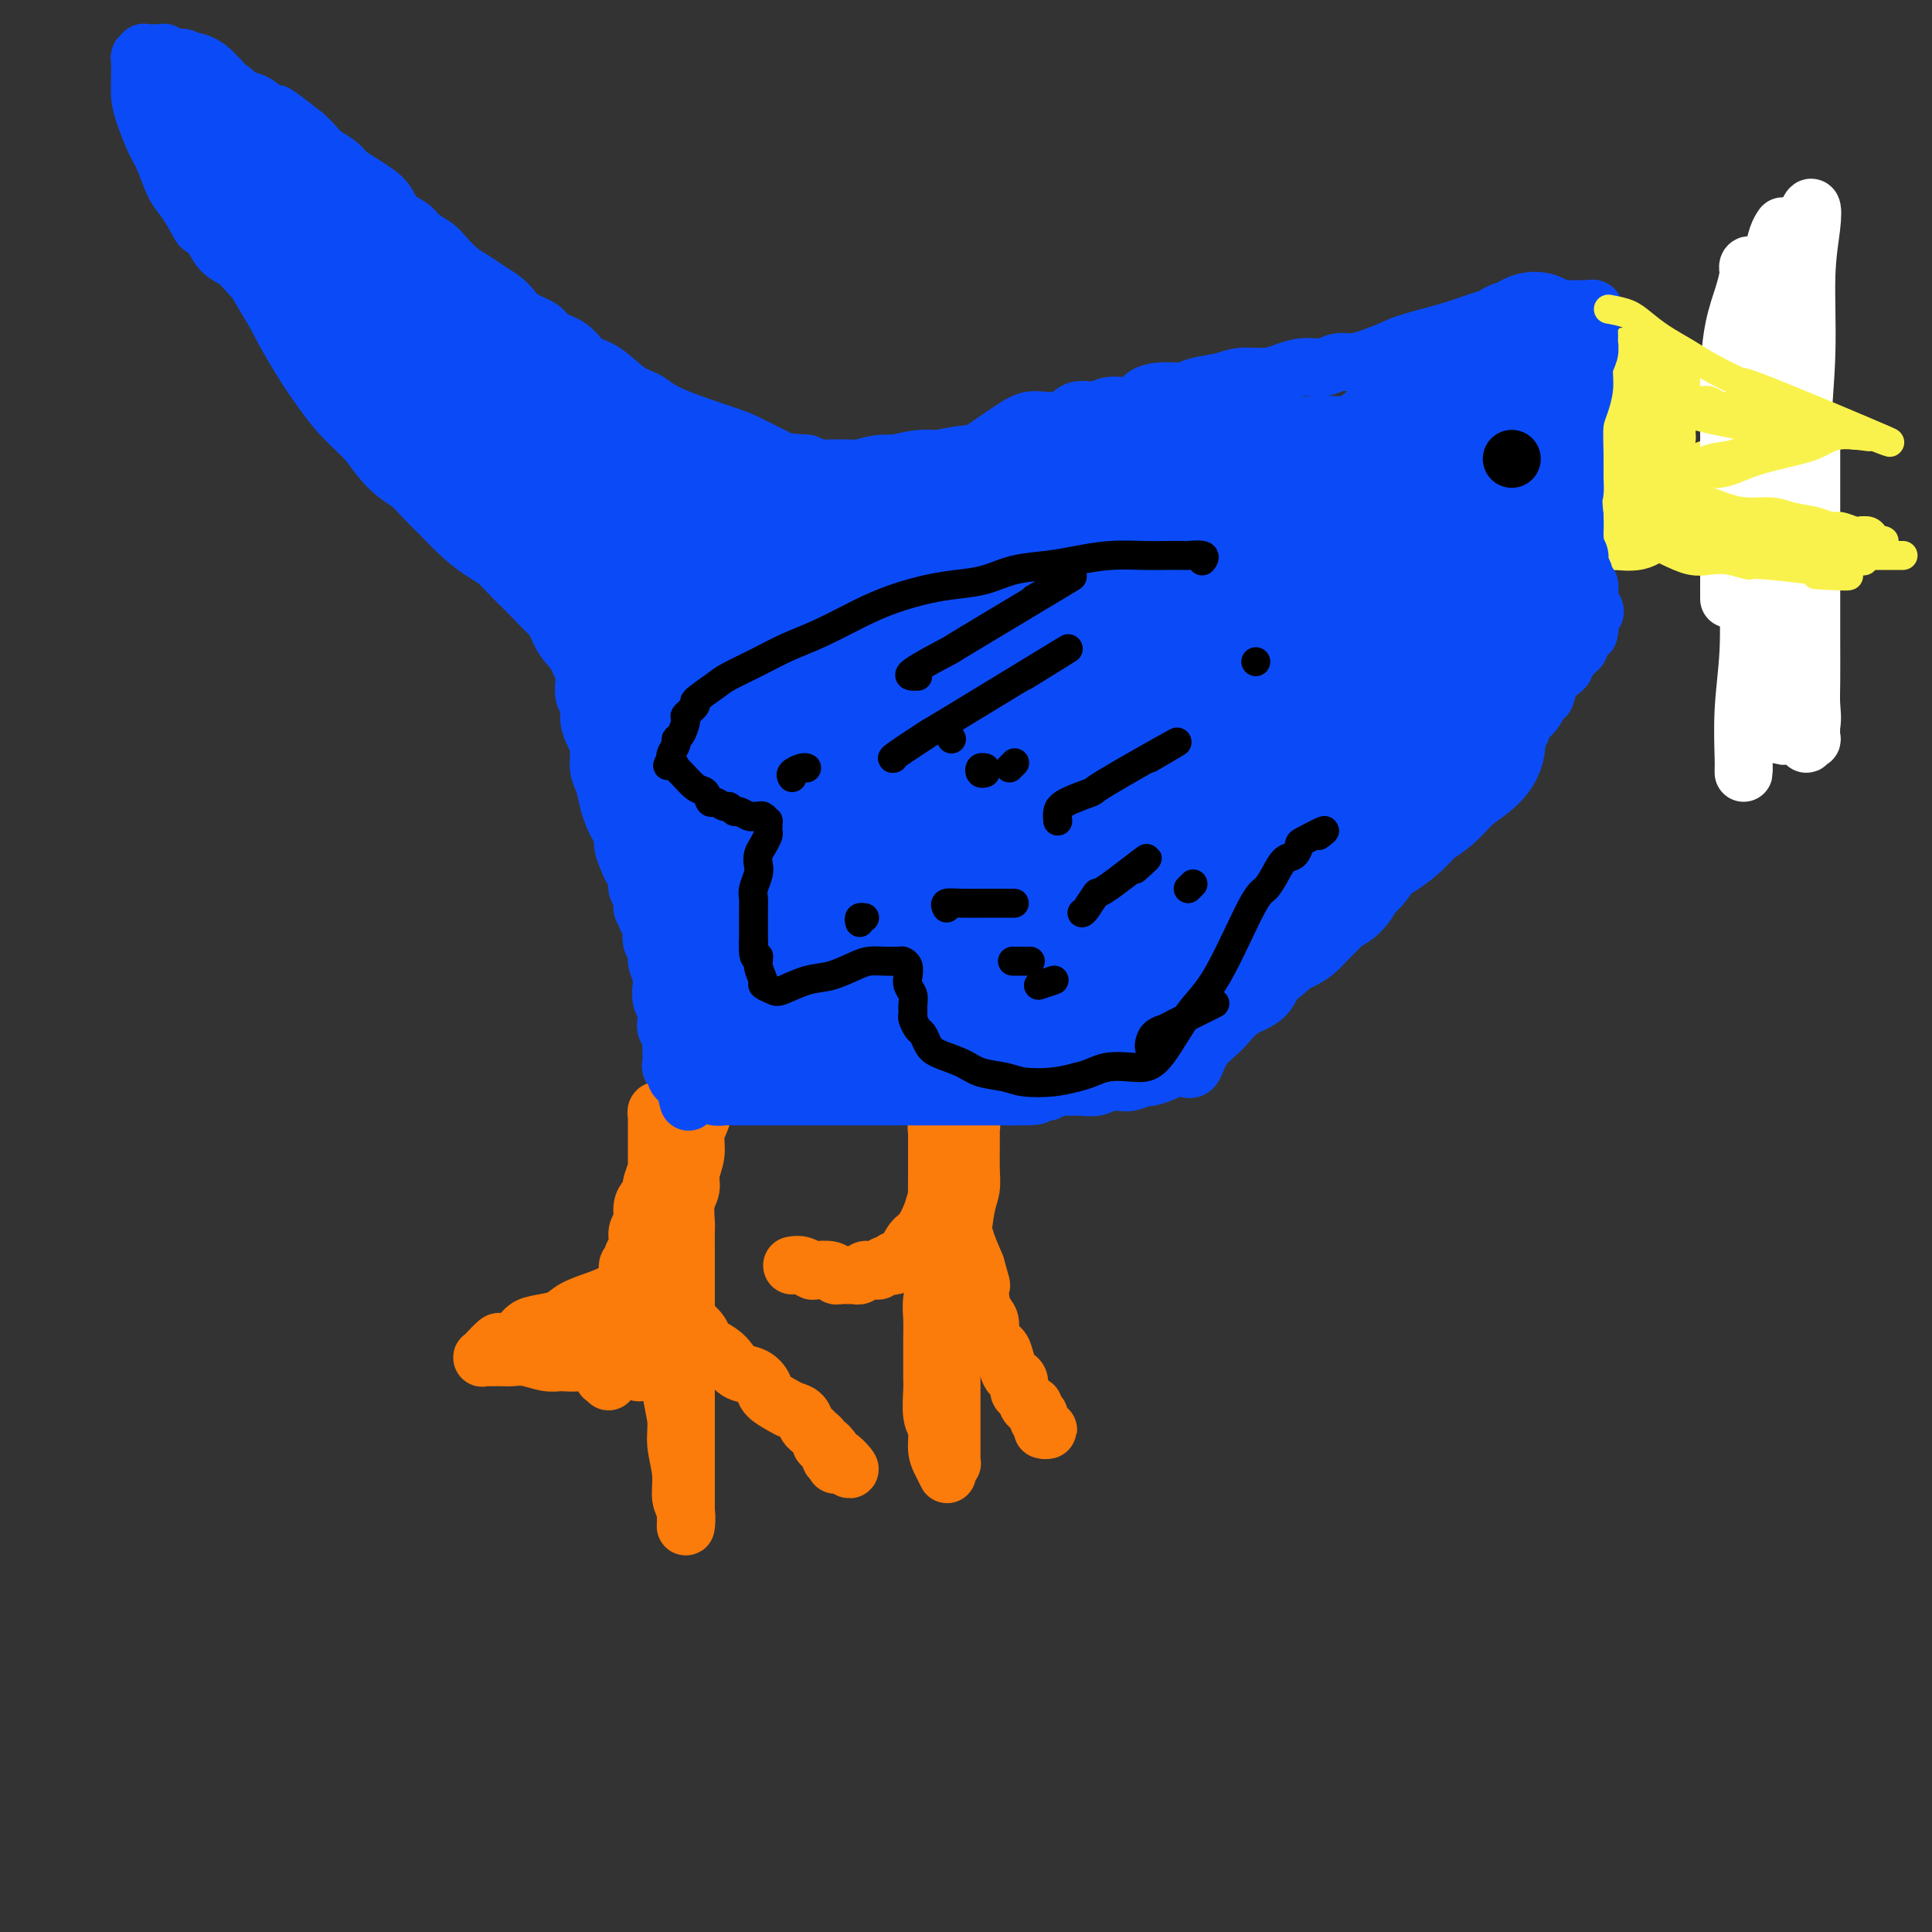 <svg viewBox='0 0 400 400' version='1.1' xmlns='http://www.w3.org/2000/svg' xmlns:xlink='http://www.w3.org/1999/xlink'><rect x="0" y="0" width="400" height="400" fill="#333333" stroke="none"/><g fill='none' stroke='#FB7B0B' stroke-width='12' stroke-linecap='round' stroke-linejoin='round'><path d='M150,223c-0.414,0.032 -0.828,0.063 -1,0c-0.172,-0.063 -0.102,-0.221 0,0c0.102,0.221 0.234,0.821 0,1c-0.234,0.179 -0.836,-0.062 -1,0c-0.164,0.062 0.110,0.427 0,1c-0.110,0.573 -0.603,1.352 -1,2c-0.397,0.648 -0.699,1.163 -1,2c-0.301,0.837 -0.601,1.995 -1,3c-0.399,1.005 -0.895,1.856 -1,3c-0.105,1.144 0.182,2.580 0,4c-0.182,1.420 -0.833,2.826 -1,4c-0.167,1.174 0.152,2.118 0,3c-0.152,0.882 -0.773,1.702 -1,3c-0.227,1.298 -0.061,3.075 0,4c0.061,0.925 0.016,0.999 0,2c-0.016,1.001 -0.004,2.928 0,4c0.004,1.072 0.001,1.287 0,2c-0.001,0.713 -0.000,1.923 0,3c0.000,1.077 0.000,2.022 0,3c-0.000,0.978 -0.000,1.990 0,3c0.000,1.010 0.000,2.016 0,3c-0.000,0.984 -0.000,1.944 0,3c0.000,1.056 0.000,2.207 0,3c-0.000,0.793 -0.000,1.226 0,2c0.000,0.774 0.000,1.887 0,3'/><path d='M142,284c-0.000,5.743 -0.000,2.602 0,2c0.000,-0.602 0.000,1.337 0,3c-0.000,1.663 -0.000,3.050 0,4c0.000,0.950 0.000,1.462 0,2c-0.000,0.538 -0.000,1.103 0,2c0.000,0.897 0.000,2.127 0,3c-0.000,0.873 -0.000,1.389 0,2c0.000,0.611 0.000,1.315 0,2c-0.000,0.685 -0.000,1.349 0,2c0.000,0.651 0.000,1.288 0,2c-0.000,0.712 -0.000,1.500 0,2c0.000,0.500 0.000,0.712 0,1c-0.000,0.288 -0.000,0.652 0,1c0.000,0.348 0.000,0.680 0,1c-0.000,0.320 -0.000,0.628 0,1c0.000,0.372 0.001,0.808 0,1c-0.001,0.192 -0.004,0.139 0,0c0.004,-0.139 0.016,-0.363 0,0c-0.016,0.363 -0.061,1.312 0,1c0.061,-0.312 0.228,-1.884 0,-3c-0.228,-1.116 -0.850,-1.777 -1,-3c-0.150,-1.223 0.171,-3.007 0,-5c-0.171,-1.993 -0.833,-4.195 -1,-6c-0.167,-1.805 0.163,-3.214 0,-5c-0.163,-1.786 -0.818,-3.949 -1,-6c-0.182,-2.051 0.109,-3.992 0,-6c-0.109,-2.008 -0.617,-4.085 -1,-6c-0.383,-1.915 -0.642,-3.670 -1,-6c-0.358,-2.330 -0.817,-5.237 -1,-7c-0.183,-1.763 -0.092,-2.381 0,-3'/><path d='M136,260c-0.928,-9.277 -0.249,-5.471 0,-5c0.249,0.471 0.067,-2.393 0,-4c-0.067,-1.607 -0.018,-1.956 0,-3c0.018,-1.044 0.005,-2.784 0,-4c-0.005,-1.216 -0.001,-1.909 0,-3c0.001,-1.091 0.000,-2.579 0,-3c-0.000,-0.421 -0.000,0.224 0,0c0.000,-0.224 0.000,-1.317 0,-2c-0.000,-0.683 -0.000,-0.956 0,-1c0.000,-0.044 0.000,0.142 0,0c-0.000,-0.142 -0.000,-0.613 0,-1c0.000,-0.387 0.000,-0.691 0,-1c-0.000,-0.309 -0.001,-0.622 0,-1c0.001,-0.378 0.004,-0.819 0,-1c-0.004,-0.181 -0.015,-0.102 0,0c0.015,0.102 0.057,0.226 0,0c-0.057,-0.226 -0.211,-0.801 0,-1c0.211,-0.199 0.789,-0.023 1,0c0.211,0.023 0.056,-0.107 0,0c-0.056,0.107 -0.014,0.450 0,1c0.014,0.550 0.001,1.305 0,2c-0.001,0.695 0.011,1.330 0,2c-0.011,0.670 -0.044,1.375 0,2c0.044,0.625 0.166,1.168 0,2c-0.166,0.832 -0.619,1.952 -1,3c-0.381,1.048 -0.691,2.024 -1,3'/><path d='M135,245c-0.316,2.612 -0.605,2.643 -1,3c-0.395,0.357 -0.894,1.041 -1,2c-0.106,0.959 0.183,2.193 0,3c-0.183,0.807 -0.838,1.185 -1,2c-0.162,0.815 0.168,2.066 0,3c-0.168,0.934 -0.834,1.552 -1,2c-0.166,0.448 0.169,0.725 0,1c-0.169,0.275 -0.843,0.549 -1,1c-0.157,0.451 0.202,1.080 0,2c-0.202,0.920 -0.967,2.130 -2,3c-1.033,0.870 -2.336,1.398 -4,2c-1.664,0.602 -3.690,1.278 -5,2c-1.310,0.722 -1.903,1.490 -3,2c-1.097,0.510 -2.698,0.761 -4,1c-1.302,0.239 -2.304,0.464 -3,1c-0.696,0.536 -1.086,1.382 -2,2c-0.914,0.618 -2.354,1.006 -3,1c-0.646,-0.006 -0.500,-0.408 -1,0c-0.500,0.408 -1.648,1.626 -2,2c-0.352,0.374 0.090,-0.096 0,0c-0.090,0.096 -0.712,0.758 -1,1c-0.288,0.242 -0.244,0.065 0,0c0.244,-0.065 0.686,-0.018 1,0c0.314,0.018 0.499,0.009 1,0c0.501,-0.009 1.316,-0.016 2,0c0.684,0.016 1.235,0.056 2,0c0.765,-0.056 1.744,-0.207 3,0c1.256,0.207 2.787,0.774 4,1c1.213,0.226 2.106,0.113 3,0'/><path d='M116,282c3.309,0.270 4.081,-0.053 5,0c0.919,0.053 1.985,0.484 3,1c1.015,0.516 1.978,1.119 3,1c1.022,-0.119 2.104,-0.960 3,-1c0.896,-0.040 1.605,0.721 2,1c0.395,0.279 0.474,0.075 1,0c0.526,-0.075 1.499,-0.021 2,0c0.501,0.021 0.530,0.010 1,0c0.470,-0.010 1.379,-0.017 2,0c0.621,0.017 0.953,0.058 1,0c0.047,-0.058 -0.190,-0.216 0,0c0.190,0.216 0.808,0.804 1,1c0.192,0.196 -0.042,-0.000 0,0c0.042,0.000 0.359,0.197 0,0c-0.359,-0.197 -1.392,-0.789 -2,-1c-0.608,-0.211 -0.789,-0.043 -1,0c-0.211,0.043 -0.452,-0.040 -1,0c-0.548,0.040 -1.401,0.202 -2,0c-0.599,-0.202 -0.942,-0.768 -1,-1c-0.058,-0.232 0.170,-0.129 0,0c-0.170,0.129 -0.736,0.283 -1,0c-0.264,-0.283 -0.225,-1.004 0,-1c0.225,0.004 0.638,0.732 1,1c0.362,0.268 0.675,0.077 1,0c0.325,-0.077 0.663,-0.038 1,0'/><path d='M135,283c-0.833,-0.167 -0.917,-0.083 -1,0'/><path d='M126,286c-0.428,-0.415 -0.856,-0.829 -1,-1c-0.144,-0.171 -0.003,-0.098 0,0c0.003,0.098 -0.133,0.222 0,0c0.133,-0.222 0.536,-0.791 1,-1c0.464,-0.209 0.990,-0.060 1,0c0.010,0.060 -0.495,0.030 -1,0'/><path d='M126,282c-0.190,-0.423 -0.381,-0.845 0,-1c0.381,-0.155 1.333,-0.042 2,0c0.667,0.042 1.048,0.012 1,0c-0.048,-0.012 -0.524,-0.006 -1,0'/><path d='M127,276c1.578,-0.111 3.156,-0.222 4,0c0.844,0.222 0.956,0.778 1,1c0.044,0.222 0.022,0.111 0,0'/><path d='M142,273c1.232,1.090 2.465,2.180 3,3c0.535,0.820 0.373,1.371 1,2c0.627,0.629 2.042,1.337 3,2c0.958,0.663 1.459,1.279 2,2c0.541,0.721 1.121,1.545 2,2c0.879,0.455 2.055,0.542 3,1c0.945,0.458 1.657,1.288 2,2c0.343,0.712 0.315,1.308 1,2c0.685,0.692 2.081,1.481 3,2c0.919,0.519 1.359,0.769 2,1c0.641,0.231 1.482,0.443 2,1c0.518,0.557 0.712,1.460 1,2c0.288,0.540 0.668,0.718 1,1c0.332,0.282 0.614,0.668 1,1c0.386,0.332 0.874,0.610 1,1c0.126,0.390 -0.109,0.892 0,1c0.109,0.108 0.564,-0.177 1,0c0.436,0.177 0.853,0.818 1,1c0.147,0.182 0.026,-0.095 0,0c-0.026,0.095 0.045,0.562 0,1c-0.045,0.438 -0.204,0.849 0,1c0.204,0.151 0.773,0.043 1,0c0.227,-0.043 0.114,-0.022 0,0'/><path d='M173,302c5.079,4.426 2.275,0.990 1,0c-1.275,-0.990 -1.022,0.467 -1,1c0.022,0.533 -0.186,0.144 0,0c0.186,-0.144 0.768,-0.041 1,0c0.232,0.041 0.116,0.021 0,0'/><path d='M164,262c0.627,-0.111 1.253,-0.222 2,0c0.747,0.222 1.614,0.777 2,1c0.386,0.223 0.292,0.112 1,0c0.708,-0.112 2.217,-0.227 3,0c0.783,0.227 0.840,0.794 1,1c0.160,0.206 0.424,0.051 1,0c0.576,-0.051 1.464,0.000 2,0c0.536,-0.000 0.721,-0.053 1,0c0.279,0.053 0.652,0.211 1,0c0.348,-0.211 0.671,-0.792 1,-1c0.329,-0.208 0.665,-0.042 1,0c0.335,0.042 0.668,-0.040 1,0c0.332,0.040 0.662,0.203 1,0c0.338,-0.203 0.685,-0.774 1,-1c0.315,-0.226 0.598,-0.109 1,0c0.402,0.109 0.922,0.211 1,0c0.078,-0.211 -0.288,-0.735 0,-1c0.288,-0.265 1.228,-0.272 2,-1c0.772,-0.728 1.375,-2.176 2,-3c0.625,-0.824 1.271,-1.025 2,-2c0.729,-0.975 1.543,-2.724 2,-4c0.457,-1.276 0.559,-2.079 1,-3c0.441,-0.921 1.220,-1.961 2,-3'/><path d='M196,245c1.940,-3.217 1.291,-2.760 1,-3c-0.291,-0.240 -0.222,-1.178 0,-2c0.222,-0.822 0.599,-1.530 1,-2c0.401,-0.470 0.826,-0.704 1,-1c0.174,-0.296 0.098,-0.653 0,-1c-0.098,-0.347 -0.219,-0.682 0,-1c0.219,-0.318 0.777,-0.619 1,-1c0.223,-0.381 0.112,-0.842 0,-1c-0.112,-0.158 -0.226,-0.014 0,0c0.226,0.014 0.793,-0.101 1,0c0.207,0.101 0.055,0.417 0,0c-0.055,-0.417 -0.014,-1.567 0,-1c0.014,0.567 0.001,2.851 0,4c-0.001,1.149 0.011,1.164 0,2c-0.011,0.836 -0.044,2.494 0,4c0.044,1.506 0.166,2.859 0,4c-0.166,1.141 -0.619,2.068 -1,4c-0.381,1.932 -0.690,4.868 -1,7c-0.310,2.132 -0.622,3.459 -1,5c-0.378,1.541 -0.822,3.298 -1,5c-0.178,1.702 -0.089,3.351 0,5'/><path d='M197,272c-0.619,6.999 -0.166,4.995 0,5c0.166,0.005 0.044,2.018 0,4c-0.044,1.982 -0.012,3.934 0,5c0.012,1.066 0.003,1.245 0,2c-0.003,0.755 -0.001,2.085 0,3c0.001,0.915 0.000,1.414 0,2c-0.000,0.586 0.000,1.260 0,2c-0.000,0.740 -0.000,1.547 0,2c0.000,0.453 0.001,0.551 0,1c-0.001,0.449 -0.004,1.247 0,2c0.004,0.753 0.015,1.459 0,2c-0.015,0.541 -0.056,0.917 0,1c0.056,0.083 0.208,-0.127 0,0c-0.208,0.127 -0.778,0.590 -1,1c-0.222,0.410 -0.097,0.766 0,1c0.097,0.234 0.166,0.347 0,0c-0.166,-0.347 -0.566,-1.154 -1,-2c-0.434,-0.846 -0.901,-1.732 -1,-3c-0.099,-1.268 0.170,-2.917 0,-4c-0.170,-1.083 -0.778,-1.601 -1,-3c-0.222,-1.399 -0.059,-3.679 0,-5c0.059,-1.321 0.015,-1.682 0,-3c-0.015,-1.318 -0.000,-3.595 0,-5c0.000,-1.405 -0.014,-1.940 0,-3c0.014,-1.060 0.056,-2.645 0,-4c-0.056,-1.355 -0.211,-2.479 0,-4c0.211,-1.521 0.789,-3.439 1,-5c0.211,-1.561 0.057,-2.767 0,-4c-0.057,-1.233 -0.016,-2.495 0,-4c0.016,-1.505 0.008,-3.252 0,-5'/><path d='M194,251c0.155,-7.318 0.041,-4.614 0,-4c-0.041,0.614 -0.011,-0.861 0,-2c0.011,-1.139 0.003,-1.940 0,-3c-0.003,-1.060 -0.001,-2.379 0,-3c0.001,-0.621 0.001,-0.544 0,-1c-0.001,-0.456 -0.001,-1.446 0,-2c0.001,-0.554 0.004,-0.673 0,-1c-0.004,-0.327 -0.015,-0.862 0,-1c0.015,-0.138 0.057,0.122 0,0c-0.057,-0.122 -0.212,-0.626 0,-1c0.212,-0.374 0.792,-0.617 1,-1c0.208,-0.383 0.046,-0.907 0,-1c-0.046,-0.093 0.025,0.246 0,0c-0.025,-0.246 -0.147,-1.077 0,0c0.147,1.077 0.565,4.062 1,6c0.435,1.938 0.889,2.828 1,4c0.111,1.172 -0.122,2.626 0,4c0.122,1.374 0.600,2.667 1,4c0.400,1.333 0.723,2.705 1,4c0.277,1.295 0.508,2.513 1,4c0.492,1.487 1.246,3.244 2,5'/><path d='M202,262c1.475,5.253 1.164,3.887 1,4c-0.164,0.113 -0.181,1.707 0,3c0.181,1.293 0.559,2.284 1,3c0.441,0.716 0.944,1.155 1,2c0.056,0.845 -0.336,2.096 0,3c0.336,0.904 1.400,1.459 2,2c0.600,0.541 0.734,1.066 1,2c0.266,0.934 0.663,2.276 1,3c0.337,0.724 0.615,0.829 1,1c0.385,0.171 0.878,0.409 1,1c0.122,0.591 -0.126,1.534 0,2c0.126,0.466 0.626,0.454 1,1c0.374,0.546 0.622,1.648 1,2c0.378,0.352 0.885,-0.046 1,0c0.115,0.046 -0.161,0.538 0,1c0.161,0.462 0.761,0.895 1,1c0.239,0.105 0.117,-0.116 0,0c-0.117,0.116 -0.229,0.571 0,1c0.229,0.429 0.798,0.833 1,1c0.202,0.167 0.036,0.097 0,0c-0.036,-0.097 0.057,-0.222 0,0c-0.057,0.222 -0.263,0.792 0,1c0.263,0.208 0.994,0.056 1,0c0.006,-0.056 -0.713,-0.016 -1,0c-0.287,0.016 -0.144,0.008 0,0'/></g>
<g fill='none' stroke='#F9F24D' stroke-width='12' stroke-linecap='round' stroke-linejoin='round'><path d='M333,77c0.674,0.032 1.348,0.064 2,0c0.652,-0.064 1.281,-0.225 2,0c0.719,0.225 1.528,0.835 2,1c0.472,0.165 0.605,-0.114 1,0c0.395,0.114 1.050,0.622 2,1c0.950,0.378 2.194,0.626 3,1c0.806,0.374 1.174,0.875 2,1c0.826,0.125 2.109,-0.124 3,0c0.891,0.124 1.390,0.622 2,1c0.610,0.378 1.332,0.637 2,1c0.668,0.363 1.281,0.829 2,1c0.719,0.171 1.544,0.046 2,0c0.456,-0.046 0.541,-0.012 1,0c0.459,0.012 1.290,0.004 2,0c0.710,-0.004 1.299,-0.002 2,0c0.701,0.002 1.512,0.005 2,0c0.488,-0.005 0.651,-0.019 1,0c0.349,0.019 0.882,0.072 1,0c0.118,-0.072 -0.179,-0.268 0,0c0.179,0.268 0.835,1.000 1,1c0.165,0.000 -0.162,-0.732 0,-1c0.162,-0.268 0.813,-0.072 1,0c0.187,0.072 -0.089,0.021 0,0c0.089,-0.021 0.545,-0.010 1,0'/><path d='M370,84c5.667,1.100 1.334,0.349 0,0c-1.334,-0.349 0.330,-0.297 1,0c0.670,0.297 0.345,0.838 0,1c-0.345,0.162 -0.712,-0.055 -1,0c-0.288,0.055 -0.499,0.381 -1,1c-0.501,0.619 -1.294,1.531 -2,2c-0.706,0.469 -1.325,0.497 -2,1c-0.675,0.503 -1.406,1.483 -2,2c-0.594,0.517 -1.052,0.572 -2,1c-0.948,0.428 -2.385,1.228 -3,2c-0.615,0.772 -0.406,1.516 -1,2c-0.594,0.484 -1.989,0.707 -3,1c-1.011,0.293 -1.636,0.657 -2,1c-0.364,0.343 -0.466,0.666 -1,1c-0.534,0.334 -1.501,0.678 -2,1c-0.499,0.322 -0.530,0.623 -1,1c-0.470,0.377 -1.380,0.831 -2,1c-0.620,0.169 -0.951,0.053 -1,0c-0.049,-0.053 0.183,-0.044 0,0c-0.183,0.044 -0.781,0.124 -1,0c-0.219,-0.124 -0.060,-0.451 0,-1c0.060,-0.549 0.020,-1.320 0,-2c-0.020,-0.680 -0.019,-1.268 0,-2c0.019,-0.732 0.057,-1.609 0,-2c-0.057,-0.391 -0.208,-0.298 0,-1c0.208,-0.702 0.774,-2.201 1,-3c0.226,-0.799 0.113,-0.900 0,-1'/><path d='M345,90c-0.005,-2.034 -0.018,-1.120 0,-1c0.018,0.120 0.069,-0.554 0,-1c-0.069,-0.446 -0.256,-0.663 0,-1c0.256,-0.337 0.955,-0.792 1,-1c0.045,-0.208 -0.565,-0.168 -1,0c-0.435,0.168 -0.693,0.466 -1,1c-0.307,0.534 -0.661,1.305 -1,2c-0.339,0.695 -0.663,1.315 -1,2c-0.337,0.685 -0.688,1.434 -1,2c-0.312,0.566 -0.583,0.947 -1,2c-0.417,1.053 -0.978,2.777 -1,3c-0.022,0.223 0.494,-1.055 -1,1c-1.494,2.055 -4.998,7.444 -6,9c-1.002,1.556 0.499,-0.722 2,-3'/><path d='M337,74c0.120,0.047 0.239,0.094 0,0c-0.239,-0.094 -0.838,-0.327 -1,0c-0.162,0.327 0.111,1.216 0,2c-0.111,0.784 -0.608,1.462 -1,2c-0.392,0.538 -0.679,0.934 -1,2c-0.321,1.066 -0.674,2.802 -1,4c-0.326,1.198 -0.623,1.857 -1,3c-0.377,1.143 -0.834,2.771 -1,4c-0.166,1.229 -0.040,2.059 0,3c0.040,0.941 -0.004,1.994 0,3c0.004,1.006 0.057,1.966 0,3c-0.057,1.034 -0.226,2.142 0,3c0.226,0.858 0.845,1.467 1,2c0.155,0.533 -0.155,0.990 0,2c0.155,1.010 0.775,2.574 1,3c0.225,0.426 0.054,-0.285 0,0c-0.054,0.285 0.007,1.567 0,2c-0.007,0.433 -0.084,0.018 1,0c1.084,-0.018 3.328,0.363 5,0c1.672,-0.363 2.773,-1.468 4,-2c1.227,-0.532 2.580,-0.491 4,-1c1.420,-0.509 2.908,-1.569 4,-2c1.092,-0.431 1.787,-0.234 3,-1c1.213,-0.766 2.944,-2.494 4,-3c1.056,-0.506 1.438,0.210 2,0c0.562,-0.210 1.303,-1.346 2,-2c0.697,-0.654 1.348,-0.827 2,-1'/><path d='M364,100c4.559,-2.099 3.455,-1.347 3,-1c-0.455,0.347 -0.262,0.289 0,0c0.262,-0.289 0.592,-0.810 1,-1c0.408,-0.190 0.894,-0.051 1,0c0.106,0.051 -0.167,0.014 0,0c0.167,-0.014 0.776,-0.004 1,0c0.224,0.004 0.064,0.001 0,0c-0.064,-0.001 -0.032,-0.001 0,0'/></g>
<g fill='none' stroke='#0B4BF7' stroke-width='12' stroke-linecap='round' stroke-linejoin='round'><path d='M122,138c-0.423,0.451 -0.847,0.901 -1,1c-0.153,0.099 -0.037,-0.154 0,0c0.037,0.154 -0.005,0.716 0,1c0.005,0.284 0.057,0.292 0,1c-0.057,0.708 -0.221,2.117 0,3c0.221,0.883 0.829,1.241 1,2c0.171,0.759 -0.095,1.920 0,3c0.095,1.080 0.550,2.077 1,3c0.450,0.923 0.894,1.770 1,3c0.106,1.230 -0.127,2.843 0,4c0.127,1.157 0.612,1.857 1,3c0.388,1.143 0.677,2.728 1,4c0.323,1.272 0.678,2.231 1,3c0.322,0.769 0.611,1.348 1,2c0.389,0.652 0.879,1.378 1,2c0.121,0.622 -0.125,1.140 0,2c0.125,0.860 0.621,2.061 1,3c0.379,0.939 0.640,1.616 1,2c0.360,0.384 0.818,0.474 1,1c0.182,0.526 0.087,1.488 0,2c-0.087,0.512 -0.168,0.575 0,1c0.168,0.425 0.584,1.213 1,2'/><path d='M133,186c1.311,4.417 0.089,1.958 0,1c-0.089,-0.958 0.956,-0.415 1,0c0.044,0.415 -0.913,0.702 -1,1c-0.087,0.298 0.695,0.608 1,1c0.305,0.392 0.133,0.867 0,1c-0.133,0.133 -0.228,-0.077 0,0c0.228,0.077 0.778,0.442 1,1c0.222,0.558 0.116,1.308 0,2c-0.116,0.692 -0.241,1.325 0,2c0.241,0.675 0.848,1.392 1,2c0.152,0.608 -0.152,1.107 0,2c0.152,0.893 0.759,2.178 1,3c0.241,0.822 0.116,1.180 0,2c-0.116,0.820 -0.223,2.103 0,3c0.223,0.897 0.778,1.410 1,2c0.222,0.590 0.112,1.258 0,2c-0.112,0.742 -0.226,1.560 0,2c0.226,0.440 0.793,0.503 1,1c0.207,0.497 0.054,1.430 0,2c-0.054,0.570 -0.011,0.779 0,1c0.011,0.221 -0.011,0.456 0,1c0.011,0.544 0.056,1.399 0,2c-0.056,0.601 -0.212,0.948 0,1c0.212,0.052 0.793,-0.193 1,0c0.207,0.193 0.040,0.822 0,1c-0.040,0.178 0.045,-0.097 0,0c-0.045,0.097 -0.222,0.565 0,1c0.222,0.435 0.843,0.838 1,1c0.157,0.162 -0.150,0.082 0,0c0.150,-0.082 0.757,-0.166 1,0c0.243,0.166 0.121,0.583 0,1'/><path d='M142,225c1.297,6.045 0.038,1.658 0,0c-0.038,-1.658 1.145,-0.588 2,0c0.855,0.588 1.383,0.693 2,1c0.617,0.307 1.324,0.814 2,1c0.676,0.186 1.322,0.050 2,0c0.678,-0.050 1.389,-0.013 2,0c0.611,0.013 1.121,0.004 2,0c0.879,-0.004 2.125,-0.001 3,0c0.875,0.001 1.378,0.000 2,0c0.622,-0.000 1.362,-0.000 2,0c0.638,0.000 1.175,0.000 2,0c0.825,-0.000 1.938,-0.000 3,0c1.062,0.000 2.073,0.000 3,0c0.927,-0.000 1.769,-0.000 3,0c1.231,0.000 2.850,0.000 4,0c1.150,-0.000 1.831,-0.000 3,0c1.169,0.000 2.826,0.000 4,0c1.174,-0.000 1.865,-0.000 3,0c1.135,0.000 2.713,0.000 4,0c1.287,-0.000 2.284,-0.000 3,0c0.716,0.000 1.151,0.000 2,0c0.849,-0.000 2.111,-0.000 3,0c0.889,0.000 1.403,0.000 2,0c0.597,-0.000 1.277,-0.000 2,0c0.723,0.000 1.490,0.000 2,0c0.510,-0.000 0.764,-0.000 1,0c0.236,0.000 0.455,0.000 1,0c0.545,-0.000 1.416,-0.000 2,0c0.584,0.000 0.881,-0.000 1,0c0.119,0.000 0.059,0.000 0,0'/><path d='M209,227c10.544,0.083 3.403,-0.710 1,-1c-2.403,-0.290 -0.068,-0.078 1,0c1.068,0.078 0.867,0.022 1,0c0.133,-0.022 0.598,-0.010 1,0c0.402,0.010 0.742,0.017 1,0c0.258,-0.017 0.435,-0.057 1,0c0.565,0.057 1.518,0.212 2,0c0.482,-0.212 0.495,-0.789 1,-1c0.505,-0.211 1.504,-0.056 2,0c0.496,0.056 0.490,0.011 1,0c0.510,-0.011 1.536,0.011 2,0c0.464,-0.011 0.365,-0.056 1,0c0.635,0.056 2.003,0.212 3,0c0.997,-0.212 1.623,-0.793 2,-1c0.377,-0.207 0.505,-0.041 1,0c0.495,0.041 1.358,-0.044 2,0c0.642,0.044 1.064,0.219 2,0c0.936,-0.219 2.386,-0.830 3,-1c0.614,-0.170 0.391,0.101 1,0c0.609,-0.101 2.048,-0.575 3,-1c0.952,-0.425 1.416,-0.801 2,-1c0.584,-0.199 1.288,-0.221 2,0c0.712,0.221 1.433,0.683 2,0c0.567,-0.683 0.979,-2.512 2,-4c1.021,-1.488 2.650,-2.635 4,-4c1.350,-1.365 2.420,-2.949 4,-4c1.580,-1.051 3.669,-1.569 5,-3c1.331,-1.431 1.903,-3.775 3,-5c1.097,-1.225 2.718,-1.330 4,-2c1.282,-0.670 2.223,-1.906 3,-3c0.777,-1.094 1.388,-2.047 2,-3'/><path d='M274,193c4.785,-4.685 2.248,-2.399 2,-2c-0.248,0.399 1.792,-1.090 3,-2c1.208,-0.910 1.583,-1.241 2,-2c0.417,-0.759 0.874,-1.945 2,-3c1.126,-1.055 2.920,-1.978 4,-3c1.080,-1.022 1.445,-2.144 2,-3c0.555,-0.856 1.299,-1.447 2,-2c0.701,-0.553 1.357,-1.068 2,-2c0.643,-0.932 1.272,-2.281 2,-3c0.728,-0.719 1.556,-0.809 2,-1c0.444,-0.191 0.505,-0.485 1,-1c0.495,-0.515 1.423,-1.253 2,-2c0.577,-0.747 0.803,-1.505 1,-2c0.197,-0.495 0.367,-0.727 1,-1c0.633,-0.273 1.730,-0.586 2,-1c0.270,-0.414 -0.289,-0.927 0,-1c0.289,-0.073 1.424,0.295 2,0c0.576,-0.295 0.591,-1.253 1,-2c0.409,-0.747 1.210,-1.284 2,-2c0.790,-0.716 1.569,-1.611 2,-2c0.431,-0.389 0.514,-0.273 1,-1c0.486,-0.727 1.377,-2.297 2,-3c0.623,-0.703 0.979,-0.540 1,-1c0.021,-0.460 -0.294,-1.544 0,-2c0.294,-0.456 1.196,-0.283 2,-1c0.804,-0.717 1.512,-2.325 2,-3c0.488,-0.675 0.758,-0.419 1,-1c0.242,-0.581 0.457,-2.001 1,-3c0.543,-0.999 1.416,-1.577 2,-2c0.584,-0.423 0.881,-0.692 1,-1c0.119,-0.308 0.059,-0.654 0,-1'/><path d='M324,137c2.193,-3.116 1.176,-1.405 1,-1c-0.176,0.405 0.489,-0.497 1,-1c0.511,-0.503 0.868,-0.608 1,-1c0.132,-0.392 0.040,-1.071 0,-1c-0.040,0.071 -0.026,0.891 0,1c0.026,0.109 0.065,-0.493 0,-1c-0.065,-0.507 -0.232,-0.919 0,-1c0.232,-0.081 0.865,0.171 1,0c0.135,-0.171 -0.227,-0.763 0,-1c0.227,-0.237 1.041,-0.119 1,0c-0.041,0.119 -0.939,0.239 -1,0c-0.061,-0.239 0.715,-0.839 1,-1c0.285,-0.161 0.080,0.115 0,0c-0.080,-0.115 -0.034,-0.622 0,-1c0.034,-0.378 0.058,-0.626 0,-1c-0.058,-0.374 -0.198,-0.874 0,-1c0.198,-0.126 0.732,0.122 1,0c0.268,-0.122 0.269,-0.615 0,-1c-0.269,-0.385 -0.808,-0.662 -1,-1c-0.192,-0.338 -0.036,-0.738 0,-1c0.036,-0.262 -0.047,-0.388 0,-1c0.047,-0.612 0.224,-1.711 0,-2c-0.224,-0.289 -0.848,0.233 -1,0c-0.152,-0.233 0.170,-1.220 0,-2c-0.170,-0.780 -0.830,-1.353 -1,-2c-0.170,-0.647 0.150,-1.369 0,-2c-0.150,-0.631 -0.771,-1.170 -1,-2c-0.229,-0.830 -0.065,-1.951 0,-3c0.065,-1.049 0.033,-2.024 0,-3'/><path d='M326,107c-0.463,-4.567 -0.121,-4.486 0,-5c0.121,-0.514 0.023,-1.624 0,-3c-0.023,-1.376 0.031,-3.018 0,-5c-0.031,-1.982 -0.148,-4.302 0,-6c0.148,-1.698 0.561,-2.772 1,-4c0.439,-1.228 0.902,-2.608 1,-4c0.098,-1.392 -0.171,-2.795 0,-4c0.171,-1.205 0.782,-2.211 1,-3c0.218,-0.789 0.044,-1.359 0,-2c-0.044,-0.641 0.042,-1.352 0,-2c-0.042,-0.648 -0.212,-1.231 0,-2c0.212,-0.769 0.805,-1.723 1,-2c0.195,-0.277 -0.007,0.122 0,0c0.007,-0.122 0.224,-0.765 0,-1c-0.224,-0.235 -0.889,-0.063 -1,0c-0.111,0.063 0.334,0.017 0,0c-0.334,-0.017 -1.445,-0.005 -2,0c-0.555,0.005 -0.552,0.005 -1,0c-0.448,-0.005 -1.346,-0.013 -2,0c-0.654,0.013 -1.064,0.048 -2,0c-0.936,-0.048 -2.397,-0.179 -4,0c-1.603,0.179 -3.347,0.666 -5,1c-1.653,0.334 -3.214,0.513 -5,1c-1.786,0.487 -3.796,1.282 -6,2c-2.204,0.718 -4.602,1.359 -7,2'/><path d='M295,70c-4.668,1.277 -4.839,1.471 -6,2c-1.161,0.529 -3.314,1.395 -5,2c-1.686,0.605 -2.905,0.949 -4,1c-1.095,0.051 -2.066,-0.193 -3,0c-0.934,0.193 -1.832,0.821 -3,1c-1.168,0.179 -2.607,-0.093 -4,0c-1.393,0.093 -2.740,0.549 -4,1c-1.260,0.451 -2.433,0.895 -4,1c-1.567,0.105 -3.527,-0.130 -5,0c-1.473,0.130 -2.458,0.625 -4,1c-1.542,0.375 -3.642,0.630 -5,1c-1.358,0.370 -1.974,0.854 -3,1c-1.026,0.146 -2.461,-0.048 -4,0c-1.539,0.048 -3.182,0.336 -4,1c-0.818,0.664 -0.811,1.702 -2,2c-1.189,0.298 -3.575,-0.145 -5,0c-1.425,0.145 -1.891,0.876 -3,1c-1.109,0.124 -2.862,-0.361 -4,0c-1.138,0.361 -1.661,1.566 -3,2c-1.339,0.434 -3.495,0.095 -5,0c-1.505,-0.095 -2.358,0.054 -4,1c-1.642,0.946 -4.074,2.688 -6,4c-1.926,1.312 -3.348,2.194 -5,3c-1.652,0.806 -3.534,1.536 -5,2c-1.466,0.464 -2.517,0.661 -4,1c-1.483,0.339 -3.400,0.821 -5,1c-1.600,0.179 -2.885,0.056 -4,0c-1.115,-0.056 -2.062,-0.046 -3,0c-0.938,0.046 -1.868,0.128 -3,0c-1.132,-0.128 -2.466,-0.465 -4,-1c-1.534,-0.535 -3.267,-1.267 -5,-2'/><path d='M167,96c-4.746,-0.372 -4.611,-0.302 -6,-1c-1.389,-0.698 -4.302,-2.163 -6,-3c-1.698,-0.837 -2.179,-1.047 -5,-2c-2.821,-0.953 -7.981,-2.649 -11,-4c-3.019,-1.351 -3.899,-2.358 -5,-3c-1.101,-0.642 -2.425,-0.920 -4,-2c-1.575,-1.080 -3.403,-2.961 -5,-4c-1.597,-1.039 -2.963,-1.237 -4,-2c-1.037,-0.763 -1.744,-2.091 -3,-3c-1.256,-0.909 -3.060,-1.398 -4,-2c-0.940,-0.602 -1.017,-1.316 -2,-2c-0.983,-0.684 -2.871,-1.338 -4,-2c-1.129,-0.662 -1.498,-1.331 -2,-2c-0.502,-0.669 -1.136,-1.338 -2,-2c-0.864,-0.662 -1.960,-1.318 -3,-2c-1.040,-0.682 -2.026,-1.390 -3,-2c-0.974,-0.610 -1.937,-1.122 -3,-2c-1.063,-0.878 -2.228,-2.121 -3,-3c-0.772,-0.879 -1.152,-1.394 -2,-2c-0.848,-0.606 -2.166,-1.303 -3,-2c-0.834,-0.697 -1.185,-1.394 -2,-2c-0.815,-0.606 -2.095,-1.121 -3,-2c-0.905,-0.879 -1.435,-2.122 -2,-3c-0.565,-0.878 -1.166,-1.390 -2,-2c-0.834,-0.610 -1.900,-1.318 -3,-2c-1.100,-0.682 -2.234,-1.337 -3,-2c-0.766,-0.663 -1.164,-1.332 -2,-2c-0.836,-0.668 -2.110,-1.334 -3,-2c-0.890,-0.666 -1.397,-1.333 -2,-2c-0.603,-0.667 -1.301,-1.333 -2,-2'/><path d='M63,28c-10.676,-8.328 -3.865,-2.650 -2,-1c1.865,1.650 -1.214,-0.730 -3,-2c-1.786,-1.270 -2.277,-1.429 -3,-2c-0.723,-0.571 -1.679,-1.553 -3,-2c-1.321,-0.447 -3.009,-0.357 -4,-1c-0.991,-0.643 -1.287,-2.018 -2,-3c-0.713,-0.982 -1.844,-1.570 -3,-2c-1.156,-0.430 -2.337,-0.703 -3,-1c-0.663,-0.297 -0.809,-0.619 -1,-1c-0.191,-0.381 -0.429,-0.820 -1,-1c-0.571,-0.180 -1.476,-0.101 -2,0c-0.524,0.101 -0.666,0.223 -1,0c-0.334,-0.223 -0.858,-0.792 -1,-1c-0.142,-0.208 0.098,-0.055 0,0c-0.098,0.055 -0.534,0.014 -1,0c-0.466,-0.014 -0.961,0.000 -1,0c-0.039,-0.000 0.378,-0.014 0,0c-0.378,0.014 -1.551,0.057 -2,0c-0.449,-0.057 -0.173,-0.215 0,0c0.173,0.215 0.243,0.801 0,1c-0.243,0.199 -0.798,0.009 -1,0c-0.202,-0.009 -0.052,0.162 0,0c0.052,-0.162 0.006,-0.658 0,0c-0.006,0.658 0.029,2.470 0,4c-0.029,1.530 -0.121,2.776 0,4c0.121,1.224 0.455,2.424 1,4c0.545,1.576 1.301,3.527 2,5c0.699,1.473 1.342,2.467 2,4c0.658,1.533 1.331,3.605 2,5c0.669,1.395 1.334,2.113 2,3c0.666,0.887 1.333,1.944 2,3'/><path d='M40,44c1.900,3.694 1.649,2.928 2,3c0.351,0.072 1.305,0.982 2,2c0.695,1.018 1.131,2.146 2,3c0.869,0.854 2.170,1.435 3,2c0.830,0.565 1.189,1.113 2,2c0.811,0.887 2.075,2.113 3,3c0.925,0.887 1.513,1.437 2,2c0.487,0.563 0.875,1.140 2,2c1.125,0.860 2.988,2.003 4,3c1.012,0.997 1.173,1.849 2,3c0.827,1.151 2.321,2.601 4,4c1.679,1.399 3.545,2.747 5,4c1.455,1.253 2.500,2.411 4,4c1.500,1.589 3.456,3.608 5,5c1.544,1.392 2.677,2.158 4,3c1.323,0.842 2.835,1.761 4,3c1.165,1.239 1.982,2.799 3,4c1.018,1.201 2.238,2.043 3,3c0.762,0.957 1.064,2.030 2,3c0.936,0.970 2.504,1.837 4,3c1.496,1.163 2.921,2.621 4,4c1.079,1.379 1.812,2.680 3,4c1.188,1.320 2.832,2.660 4,4c1.168,1.340 1.860,2.680 3,4c1.140,1.320 2.728,2.619 4,4c1.272,1.381 2.228,2.845 3,4c0.772,1.155 1.359,2.000 2,3c0.641,1.000 1.337,2.155 2,3c0.663,0.845 1.294,1.381 2,2c0.706,0.619 1.487,1.320 2,2c0.513,0.680 0.756,1.340 1,2'/><path d='M132,141c6.718,7.759 2.513,2.657 1,1c-1.513,-1.657 -0.335,0.130 0,1c0.335,0.870 -0.173,0.821 0,1c0.173,0.179 1.026,0.584 1,1c-0.026,0.416 -0.930,0.843 -1,1c-0.070,0.157 0.694,0.045 1,0c0.306,-0.045 0.153,-0.022 0,0'/><path d='M90,81c-0.310,-0.431 -0.621,-0.862 -1,-1c-0.379,-0.138 -0.828,0.016 -1,0c-0.172,-0.016 -0.067,-0.203 0,0c0.067,0.203 0.096,0.797 0,1c-0.096,0.203 -0.316,0.014 0,1c0.316,0.986 1.167,3.147 2,5c0.833,1.853 1.647,3.399 3,6c1.353,2.601 3.243,6.257 5,9c1.757,2.743 3.381,4.572 5,7c1.619,2.428 3.235,5.454 5,8c1.765,2.546 3.680,4.610 5,7c1.320,2.390 2.045,5.105 3,7c0.955,1.895 2.140,2.969 3,4c0.860,1.031 1.396,2.020 2,3c0.604,0.980 1.275,1.953 2,3c0.725,1.047 1.505,2.168 2,3c0.495,0.832 0.706,1.376 1,2c0.294,0.624 0.670,1.329 1,2c0.330,0.671 0.614,1.307 1,2c0.386,0.693 0.873,1.442 1,2c0.127,0.558 -0.106,0.924 0,1c0.106,0.076 0.550,-0.137 1,0c0.450,0.137 0.904,0.624 1,1c0.096,0.376 -0.166,0.640 0,1c0.166,0.360 0.762,0.817 1,1c0.238,0.183 0.119,0.091 0,0'/><path d='M132,156c5.221,8.414 1.275,2.449 -1,-1c-2.275,-3.449 -2.879,-4.382 -4,-6c-1.121,-1.618 -2.760,-3.920 -4,-6c-1.240,-2.080 -2.083,-3.937 -3,-6c-0.917,-2.063 -1.910,-4.333 -3,-6c-1.090,-1.667 -2.277,-2.732 -3,-4c-0.723,-1.268 -0.983,-2.739 -2,-4c-1.017,-1.261 -2.790,-2.311 -4,-4c-1.210,-1.689 -1.857,-4.016 -3,-6c-1.143,-1.984 -2.783,-3.627 -4,-5c-1.217,-1.373 -2.013,-2.478 -3,-4c-0.987,-1.522 -2.166,-3.461 -3,-5c-0.834,-1.539 -1.322,-2.677 -2,-4c-0.678,-1.323 -1.546,-2.830 -2,-4c-0.454,-1.170 -0.493,-2.001 -1,-3c-0.507,-0.999 -1.484,-2.164 -2,-3c-0.516,-0.836 -0.573,-1.342 -1,-2c-0.427,-0.658 -1.223,-1.469 0,-1c1.223,0.469 4.465,2.217 11,9c6.535,6.783 16.361,18.602 25,28c8.639,9.398 16.089,16.375 23,24c6.911,7.625 13.284,15.899 18,22c4.716,6.101 7.776,10.029 10,14c2.224,3.971 3.612,7.986 5,12'/><path d='M179,191c1.586,3.952 3.051,7.832 4,11c0.949,3.168 1.382,5.624 2,8c0.618,2.376 1.419,4.671 2,6c0.581,1.329 0.940,1.691 1,2c0.060,0.309 -0.180,0.566 0,1c0.180,0.434 0.780,1.044 1,1c0.220,-0.044 0.059,-0.743 0,-1c-0.059,-0.257 -0.017,-0.074 0,0c0.017,0.074 0.008,0.037 0,0'/></g>
<g fill='none' stroke='#0B4BF7' stroke-width='28' stroke-linecap='round' stroke-linejoin='round'><path d='M255,134c-0.365,0.077 -0.729,0.154 -1,0c-0.271,-0.154 -0.448,-0.541 -3,0c-2.552,0.541 -7.479,2.008 -13,4c-5.521,1.992 -11.637,4.508 -17,7c-5.363,2.492 -9.974,4.959 -14,7c-4.026,2.041 -7.467,3.657 -10,5c-2.533,1.343 -4.158,2.413 -5,4c-0.842,1.587 -0.902,3.690 -1,5c-0.098,1.310 -0.234,1.825 0,3c0.234,1.175 0.837,3.009 2,4c1.163,0.991 2.886,1.138 4,2c1.114,0.862 1.618,2.440 3,3c1.382,0.560 3.641,0.101 6,0c2.359,-0.101 4.819,0.156 8,0c3.181,-0.156 7.084,-0.725 11,-2c3.916,-1.275 7.847,-3.256 11,-5c3.153,-1.744 5.529,-3.251 8,-5c2.471,-1.749 5.036,-3.738 7,-6c1.964,-2.262 3.327,-4.796 5,-7c1.673,-2.204 3.658,-4.078 5,-6c1.342,-1.922 2.043,-3.891 3,-6c0.957,-2.109 2.169,-4.359 3,-6c0.831,-1.641 1.279,-2.672 1,-4c-0.279,-1.328 -1.285,-2.953 -2,-4c-0.715,-1.047 -1.140,-1.518 -2,-2c-0.860,-0.482 -2.155,-0.976 -5,-1c-2.845,-0.024 -7.242,0.422 -12,1c-4.758,0.578 -9.879,1.289 -15,2'/><path d='M232,127c-8.005,1.347 -14.516,3.215 -20,5c-5.484,1.785 -9.939,3.487 -14,5c-4.061,1.513 -7.727,2.837 -10,4c-2.273,1.163 -3.152,2.164 -4,3c-0.848,0.836 -1.663,1.507 -2,2c-0.337,0.493 -0.196,0.808 0,1c0.196,0.192 0.446,0.259 1,1c0.554,0.741 1.411,2.155 4,3c2.589,0.845 6.909,1.122 12,2c5.091,0.878 10.954,2.356 17,3c6.046,0.644 12.276,0.452 17,0c4.724,-0.452 7.941,-1.166 13,-3c5.059,-1.834 11.958,-4.789 18,-8c6.042,-3.211 11.225,-6.678 15,-10c3.775,-3.322 6.142,-6.501 8,-10c1.858,-3.499 3.206,-7.320 4,-10c0.794,-2.680 1.033,-4.221 1,-6c-0.033,-1.779 -0.339,-3.796 -1,-5c-0.661,-1.204 -1.676,-1.595 -2,-2c-0.324,-0.405 0.044,-0.823 0,-1c-0.044,-0.177 -0.501,-0.114 -2,0c-1.499,0.114 -4.041,0.278 -7,1c-2.959,0.722 -6.335,2.002 -11,4c-4.665,1.998 -10.619,4.713 -16,7c-5.381,2.287 -10.190,4.144 -14,6c-3.810,1.856 -6.621,3.710 -9,5c-2.379,1.290 -4.325,2.017 -6,3c-1.675,0.983 -3.078,2.222 -4,3c-0.922,0.778 -1.364,1.094 -2,2c-0.636,0.906 -1.468,2.402 -2,3c-0.532,0.598 -0.766,0.299 -1,0'/><path d='M215,135c-1.443,1.512 -0.550,1.291 0,1c0.550,-0.291 0.756,-0.651 1,-1c0.244,-0.349 0.525,-0.685 1,-1c0.475,-0.315 1.146,-0.608 2,-1c0.854,-0.392 1.893,-0.885 3,-2c1.107,-1.115 2.283,-2.854 4,-4c1.717,-1.146 3.977,-1.699 6,-3c2.023,-1.301 3.810,-3.349 6,-5c2.190,-1.651 4.784,-2.907 7,-4c2.216,-1.093 4.054,-2.025 6,-3c1.946,-0.975 4.000,-1.993 6,-3c2.000,-1.007 3.946,-2.002 6,-3c2.054,-0.998 4.217,-1.999 6,-3c1.783,-1.001 3.186,-2.003 5,-3c1.814,-0.997 4.038,-1.988 6,-3c1.962,-1.012 3.663,-2.046 5,-3c1.337,-0.954 2.312,-1.827 4,-3c1.688,-1.173 4.090,-2.647 6,-4c1.910,-1.353 3.328,-2.586 5,-4c1.672,-1.414 3.600,-3.009 5,-4c1.400,-0.991 2.274,-1.380 3,-2c0.726,-0.620 1.304,-1.473 2,-2c0.696,-0.527 1.511,-0.730 2,-1c0.489,-0.270 0.653,-0.608 1,-1c0.347,-0.392 0.876,-0.837 1,-1c0.124,-0.163 -0.159,-0.044 0,0c0.159,0.044 0.760,0.013 1,0c0.240,-0.013 0.120,-0.006 0,0'/><path d='M315,72c4.859,-3.397 2.007,-0.889 1,0c-1.007,0.889 -0.169,0.159 0,0c0.169,-0.159 -0.330,0.253 -1,1c-0.670,0.747 -1.512,1.829 -3,4c-1.488,2.171 -3.624,5.430 -6,8c-2.376,2.570 -4.992,4.450 -7,7c-2.008,2.550 -3.406,5.771 -5,8c-1.594,2.229 -3.383,3.465 -5,5c-1.617,1.535 -3.061,3.368 -4,5c-0.939,1.632 -1.373,3.062 -2,4c-0.627,0.938 -1.446,1.386 -2,2c-0.554,0.614 -0.841,1.396 -1,2c-0.159,0.604 -0.188,1.030 0,1c0.188,-0.030 0.594,-0.515 1,-1'/><path d='M281,118c-4.995,6.933 -0.484,1.266 1,-1c1.484,-2.266 -0.059,-1.131 0,-1c0.059,0.131 1.720,-0.743 3,-2c1.280,-1.257 2.180,-2.896 3,-4c0.820,-1.104 1.560,-1.674 3,-3c1.440,-1.326 3.580,-3.409 5,-5c1.420,-1.591 2.121,-2.691 3,-4c0.879,-1.309 1.937,-2.827 3,-4c1.063,-1.173 2.131,-2.002 3,-3c0.869,-0.998 1.538,-2.166 2,-3c0.462,-0.834 0.716,-1.335 1,-2c0.284,-0.665 0.598,-1.496 1,-2c0.402,-0.504 0.893,-0.682 1,-1c0.107,-0.318 -0.168,-0.777 0,-1c0.168,-0.223 0.781,-0.210 1,0c0.219,0.210 0.045,0.615 0,1c-0.045,0.385 0.041,0.748 0,1c-0.041,0.252 -0.208,0.392 0,1c0.208,0.608 0.792,1.685 1,3c0.208,1.315 0.042,2.869 0,4c-0.042,1.131 0.041,1.840 0,3c-0.041,1.160 -0.207,2.771 0,4c0.207,1.229 0.788,2.076 1,3c0.212,0.924 0.057,1.925 0,3c-0.057,1.075 -0.015,2.225 0,3c0.015,0.775 0.004,1.177 0,2c-0.004,0.823 -0.001,2.068 0,3c0.001,0.932 0.000,1.552 0,2c-0.000,0.448 -0.000,0.724 0,1'/><path d='M313,116c0.071,5.393 -0.751,1.874 -1,1c-0.249,-0.874 0.074,0.896 0,2c-0.074,1.104 -0.545,1.540 -1,2c-0.455,0.460 -0.895,0.943 -1,2c-0.105,1.057 0.126,2.686 0,4c-0.126,1.314 -0.608,2.311 -1,4c-0.392,1.689 -0.693,4.068 -1,6c-0.307,1.932 -0.620,3.415 -1,5c-0.380,1.585 -0.828,3.271 -1,5c-0.172,1.729 -0.069,3.502 0,5c0.069,1.498 0.105,2.722 -1,4c-1.105,1.278 -3.352,2.612 -5,4c-1.648,1.388 -2.696,2.832 -4,4c-1.304,1.168 -2.863,2.060 -4,3c-1.137,0.940 -1.852,1.927 -3,3c-1.148,1.073 -2.730,2.231 -4,3c-1.270,0.769 -2.228,1.147 -3,2c-0.772,0.853 -1.359,2.179 -2,3c-0.641,0.821 -1.338,1.137 -2,2c-0.662,0.863 -1.290,2.272 -2,3c-0.710,0.728 -1.503,0.775 -2,1c-0.497,0.225 -0.700,0.627 -1,1c-0.300,0.373 -0.699,0.716 -1,1c-0.301,0.284 -0.503,0.509 -1,1c-0.497,0.491 -1.288,1.249 -2,2c-0.712,0.751 -1.346,1.497 -2,2c-0.654,0.503 -1.330,0.765 -2,1c-0.670,0.235 -1.334,0.445 -2,1c-0.666,0.555 -1.333,1.457 -2,2c-0.667,0.543 -1.333,0.727 -2,1c-0.667,0.273 -1.333,0.637 -2,1'/><path d='M257,197c-7.914,6.698 -3.698,2.944 -3,2c0.698,-0.944 -2.122,0.921 -4,2c-1.878,1.079 -2.814,1.373 -4,2c-1.186,0.627 -2.622,1.586 -4,2c-1.378,0.414 -2.696,0.284 -4,1c-1.304,0.716 -2.592,2.278 -4,3c-1.408,0.722 -2.935,0.605 -4,1c-1.065,0.395 -1.667,1.301 -3,2c-1.333,0.699 -3.398,1.193 -5,2c-1.602,0.807 -2.740,1.929 -4,2c-1.260,0.071 -2.640,-0.910 -4,-1c-1.360,-0.090 -2.700,0.712 -4,1c-1.300,0.288 -2.561,0.063 -4,0c-1.439,-0.063 -3.056,0.036 -4,0c-0.944,-0.036 -1.214,-0.206 -2,0c-0.786,0.206 -2.086,0.787 -3,1c-0.914,0.213 -1.441,0.057 -2,0c-0.559,-0.057 -1.149,-0.015 -2,0c-0.851,0.015 -1.964,0.004 -3,0c-1.036,-0.004 -1.994,-0.001 -3,0c-1.006,0.001 -2.059,0.000 -3,0c-0.941,-0.000 -1.770,-0.000 -3,0c-1.230,0.000 -2.861,0.000 -4,0c-1.139,-0.000 -1.785,-0.001 -3,0c-1.215,0.001 -3.000,0.003 -4,0c-1.000,-0.003 -1.216,-0.013 -2,0c-0.784,0.013 -2.135,0.048 -3,0c-0.865,-0.048 -1.242,-0.178 -2,0c-0.758,0.178 -1.896,0.663 -3,0c-1.104,-0.663 -2.172,-2.475 -3,-4c-0.828,-1.525 -1.414,-2.762 -2,-4'/><path d='M155,209c-1.421,-1.965 -2.475,-2.878 -3,-4c-0.525,-1.122 -0.523,-2.453 -1,-4c-0.477,-1.547 -1.434,-3.309 -2,-5c-0.566,-1.691 -0.740,-3.311 -1,-5c-0.260,-1.689 -0.606,-3.447 -1,-5c-0.394,-1.553 -0.838,-2.900 -1,-5c-0.162,-2.100 -0.043,-4.953 0,-7c0.043,-2.047 0.011,-3.289 0,-5c-0.011,-1.711 -0.000,-3.891 0,-6c0.000,-2.109 -0.010,-4.146 0,-6c0.010,-1.854 0.041,-3.526 0,-5c-0.041,-1.474 -0.155,-2.750 0,-4c0.155,-1.250 0.577,-2.474 1,-4c0.423,-1.526 0.845,-3.354 1,-5c0.155,-1.646 0.042,-3.112 0,-4c-0.042,-0.888 -0.012,-1.200 0,-2c0.012,-0.800 0.007,-2.090 0,-3c-0.007,-0.910 -0.016,-1.441 0,-2c0.016,-0.559 0.057,-1.147 0,-1c-0.057,0.147 -0.211,1.030 0,1c0.211,-0.030 0.789,-0.971 1,-1c0.211,-0.029 0.057,0.855 0,1c-0.057,0.145 -0.015,-0.448 0,0c0.015,0.448 0.004,1.937 0,4c-0.004,2.063 -0.001,4.700 0,7c0.001,2.300 -0.001,4.263 0,7c0.001,2.737 0.003,6.247 0,9c-0.003,2.753 -0.011,4.748 0,7c0.011,2.252 0.041,4.760 0,7c-0.041,2.240 -0.155,4.211 0,6c0.155,1.789 0.577,3.394 1,5'/><path d='M150,180c0.249,9.131 -0.130,5.459 0,5c0.130,-0.459 0.769,2.294 1,4c0.231,1.706 0.054,2.366 0,3c-0.054,0.634 0.016,1.244 0,2c-0.016,0.756 -0.119,1.660 0,2c0.119,0.340 0.459,0.117 1,0c0.541,-0.117 1.281,-0.128 2,0c0.719,0.128 1.415,0.396 3,0c1.585,-0.396 4.059,-1.454 7,-4c2.941,-2.546 6.350,-6.579 10,-11c3.650,-4.421 7.542,-9.231 11,-14c3.458,-4.769 6.482,-9.499 9,-14c2.518,-4.501 4.528,-8.775 6,-12c1.472,-3.225 2.404,-5.401 3,-7c0.596,-1.599 0.856,-2.622 1,-4c0.144,-1.378 0.172,-3.111 0,-4c-0.172,-0.889 -0.545,-0.935 -1,-1c-0.455,-0.065 -0.991,-0.150 -1,0c-0.009,0.150 0.510,0.536 -1,2c-1.510,1.464 -5.050,4.005 -8,7c-2.950,2.995 -5.312,6.442 -8,10c-2.688,3.558 -5.702,7.226 -8,11c-2.298,3.774 -3.880,7.655 -5,11c-1.120,3.345 -1.777,6.153 -2,9c-0.223,2.847 -0.011,5.733 0,8c0.011,2.267 -0.179,3.914 0,5c0.179,1.086 0.729,1.611 1,2c0.271,0.389 0.265,0.643 1,1c0.735,0.357 2.210,0.816 4,1c1.790,0.184 3.895,0.092 6,0'/><path d='M182,192c3.832,0.487 7.412,-0.297 12,-1c4.588,-0.703 10.185,-1.327 16,-3c5.815,-1.673 11.849,-4.397 17,-7c5.151,-2.603 9.419,-5.087 13,-7c3.581,-1.913 6.476,-3.257 9,-5c2.524,-1.743 4.677,-3.887 6,-5c1.323,-1.113 1.815,-1.195 2,-2c0.185,-0.805 0.064,-2.331 0,-3c-0.064,-0.669 -0.072,-0.479 -1,0c-0.928,0.479 -2.776,1.247 -6,3c-3.224,1.753 -7.823,4.489 -12,7c-4.177,2.511 -7.931,4.795 -11,7c-3.069,2.205 -5.454,4.332 -8,6c-2.546,1.668 -5.252,2.878 -7,4c-1.748,1.122 -2.539,2.157 -3,3c-0.461,0.843 -0.593,1.495 -1,2c-0.407,0.505 -1.091,0.863 -1,1c0.091,0.137 0.956,0.053 2,0c1.044,-0.053 2.268,-0.074 4,0c1.732,0.074 3.971,0.243 6,0c2.029,-0.243 3.849,-0.897 6,-1c2.151,-0.103 4.632,0.344 7,0c2.368,-0.344 4.623,-1.479 7,-2c2.377,-0.521 4.875,-0.428 7,-1c2.125,-0.572 3.877,-1.811 6,-3c2.123,-1.189 4.619,-2.330 7,-4c2.381,-1.670 4.649,-3.870 7,-6c2.351,-2.130 4.787,-4.189 7,-6c2.213,-1.811 4.204,-3.375 6,-5c1.796,-1.625 3.398,-3.313 5,-5'/><path d='M284,159c6.868,-5.110 5.038,-3.385 5,-4c-0.038,-0.615 1.715,-3.570 3,-5c1.285,-1.430 2.101,-1.334 3,-2c0.899,-0.666 1.883,-2.092 3,-4c1.117,-1.908 2.369,-4.297 4,-6c1.631,-1.703 3.641,-2.722 5,-4c1.359,-1.278 2.066,-2.817 3,-4c0.934,-1.183 2.096,-2.012 3,-3c0.904,-0.988 1.549,-2.137 2,-3c0.451,-0.863 0.709,-1.439 1,-2c0.291,-0.561 0.615,-1.105 1,-2c0.385,-0.895 0.832,-2.141 1,-3c0.168,-0.859 0.056,-1.331 0,-2c-0.056,-0.669 -0.056,-1.534 0,-2c0.056,-0.466 0.170,-0.534 0,-1c-0.170,-0.466 -0.622,-1.332 -1,-2c-0.378,-0.668 -0.683,-1.139 -1,-2c-0.317,-0.861 -0.648,-2.113 -1,-3c-0.352,-0.887 -0.727,-1.408 -1,-2c-0.273,-0.592 -0.444,-1.255 -1,-2c-0.556,-0.745 -1.495,-1.573 -2,-2c-0.505,-0.427 -0.574,-0.454 -1,-1c-0.426,-0.546 -1.208,-1.610 -2,-2c-0.792,-0.390 -1.594,-0.104 -2,0c-0.406,0.104 -0.418,0.028 -1,0c-0.582,-0.028 -1.736,-0.007 -3,0c-1.264,0.007 -2.638,0.002 -4,0c-1.362,-0.002 -2.713,-0.001 -4,0c-1.287,0.001 -2.511,0.000 -4,0c-1.489,-0.000 -3.245,-0.000 -5,0'/><path d='M285,96c-4.195,-0.004 -3.184,-0.015 -4,0c-0.816,0.015 -3.459,0.056 -5,0c-1.541,-0.056 -1.981,-0.207 -4,0c-2.019,0.207 -5.617,0.773 -8,1c-2.383,0.227 -3.550,0.114 -5,0c-1.450,-0.114 -3.182,-0.228 -5,0c-1.818,0.228 -3.720,0.797 -5,1c-1.280,0.203 -1.938,0.040 -3,0c-1.062,-0.040 -2.530,0.045 -4,0c-1.470,-0.045 -2.943,-0.218 -4,0c-1.057,0.218 -1.700,0.828 -3,1c-1.300,0.172 -3.259,-0.093 -5,0c-1.741,0.093 -3.265,0.546 -5,1c-1.735,0.454 -3.682,0.910 -6,1c-2.318,0.090 -5.006,-0.187 -7,0c-1.994,0.187 -3.293,0.839 -5,1c-1.707,0.161 -3.820,-0.168 -6,0c-2.180,0.168 -4.426,0.833 -6,1c-1.574,0.167 -2.477,-0.166 -4,0c-1.523,0.166 -3.667,0.829 -5,1c-1.333,0.171 -1.855,-0.150 -3,0c-1.145,0.150 -2.911,0.772 -4,1c-1.089,0.228 -1.499,0.062 -3,0c-1.501,-0.062 -4.093,-0.020 -6,0c-1.907,0.020 -3.127,0.016 -5,0c-1.873,-0.016 -4.397,-0.046 -7,0c-2.603,0.046 -5.285,0.167 -8,0c-2.715,-0.167 -5.462,-0.622 -8,-1c-2.538,-0.378 -4.868,-0.679 -7,-1c-2.132,-0.321 -4.066,-0.660 -6,-1'/><path d='M129,102c-8.745,-0.477 -5.608,-0.170 -5,0c0.608,0.170 -1.315,0.204 -3,0c-1.685,-0.204 -3.133,-0.645 -4,-1c-0.867,-0.355 -1.154,-0.625 -4,-2c-2.846,-1.375 -8.250,-3.856 -11,-6c-2.750,-2.144 -2.847,-3.951 -4,-6c-1.153,-2.049 -3.362,-4.339 -5,-6c-1.638,-1.661 -2.704,-2.693 -4,-4c-1.296,-1.307 -2.822,-2.891 -4,-4c-1.178,-1.109 -2.007,-1.744 -3,-3c-0.993,-1.256 -2.149,-3.134 -3,-4c-0.851,-0.866 -1.396,-0.720 -2,-1c-0.604,-0.280 -1.268,-0.985 -2,-2c-0.732,-1.015 -1.533,-2.340 -2,-3c-0.467,-0.660 -0.599,-0.654 -1,-1c-0.401,-0.346 -1.069,-1.044 -2,-2c-0.931,-0.956 -2.125,-2.171 -3,-3c-0.875,-0.829 -1.431,-1.273 -2,-2c-0.569,-0.727 -1.149,-1.735 -2,-3c-0.851,-1.265 -1.971,-2.785 -3,-4c-1.029,-1.215 -1.966,-2.125 -3,-3c-1.034,-0.875 -2.165,-1.716 -3,-3c-0.835,-1.284 -1.376,-3.013 -2,-4c-0.624,-0.987 -1.333,-1.234 -2,-2c-0.667,-0.766 -1.293,-2.052 -2,-3c-0.707,-0.948 -1.496,-1.558 -2,-2c-0.504,-0.442 -0.723,-0.716 -1,-1c-0.277,-0.284 -0.613,-0.576 -1,-1c-0.387,-0.424 -0.825,-0.978 -1,-1c-0.175,-0.022 -0.088,0.489 0,1'/><path d='M43,26c-9.181,-10.525 -2.635,-3.337 0,0c2.635,3.337 1.359,2.825 0,1c-1.359,-1.825 -2.801,-4.961 1,1c3.801,5.961 12.843,21.020 17,28c4.157,6.980 3.427,5.881 4,7c0.573,1.119 2.449,4.456 4,7c1.551,2.544 2.777,4.293 4,6c1.223,1.707 2.442,3.370 4,5c1.558,1.630 3.455,3.226 5,5c1.545,1.774 2.737,3.728 4,5c1.263,1.272 2.596,1.864 4,3c1.404,1.136 2.878,2.816 4,4c1.122,1.184 1.892,1.870 3,3c1.108,1.130 2.553,2.702 4,4c1.447,1.298 2.896,2.321 4,3c1.104,0.679 1.863,1.013 3,2c1.137,0.987 2.653,2.626 4,4c1.347,1.374 2.527,2.482 4,4c1.473,1.518 3.241,3.445 5,5c1.759,1.555 3.510,2.739 5,4c1.490,1.261 2.721,2.598 4,4c1.279,1.402 2.608,2.867 4,4c1.392,1.133 2.847,1.932 4,3c1.153,1.068 2.003,2.403 3,3c0.997,0.597 2.142,0.456 3,1c0.858,0.544 1.429,1.772 2,3'/><path d='M146,145c11.082,10.128 4.288,3.449 2,1c-2.288,-2.449 -0.071,-0.668 1,0c1.071,0.668 0.997,0.223 1,0c0.003,-0.223 0.083,-0.225 0,0c-0.083,0.225 -0.330,0.676 0,1c0.330,0.324 1.238,0.520 1,0c-0.238,-0.520 -1.623,-1.758 -3,-3c-1.377,-1.242 -2.745,-2.490 -4,-4c-1.255,-1.510 -2.398,-3.283 -4,-5c-1.602,-1.717 -3.663,-3.380 -5,-5c-1.337,-1.620 -1.950,-3.198 -3,-5c-1.050,-1.802 -2.538,-3.827 -4,-6c-1.462,-2.173 -2.898,-4.496 -4,-7c-1.102,-2.504 -1.870,-5.191 -3,-8c-1.130,-2.809 -2.623,-5.739 -4,-8c-1.377,-2.261 -2.637,-3.854 -4,-6c-1.363,-2.146 -2.828,-4.847 -4,-7c-1.172,-2.153 -2.049,-3.758 -3,-5c-0.951,-1.242 -1.975,-2.121 -3,-3'/><path d='M103,75c-5.276,-8.800 -2.465,-3.302 -2,-2c0.465,1.302 -1.414,-1.594 -2,-3c-0.586,-1.406 0.122,-1.323 0,-1c-0.122,0.323 -1.075,0.887 -1,1c0.075,0.113 1.176,-0.224 2,0c0.824,0.224 1.371,1.008 4,3c2.629,1.992 7.340,5.192 11,8c3.660,2.808 6.268,5.224 10,8c3.732,2.776 8.588,5.913 13,9c4.412,3.087 8.381,6.124 12,9c3.619,2.876 6.887,5.592 10,8c3.113,2.408 6.070,4.508 9,6c2.930,1.492 5.835,2.376 8,4c2.165,1.624 3.592,3.989 5,5c1.408,1.011 2.797,0.667 4,1c1.203,0.333 2.218,1.343 3,2c0.782,0.657 1.330,0.960 2,1c0.670,0.040 1.464,-0.182 2,0c0.536,0.182 0.816,0.770 1,1c0.184,0.230 0.274,0.103 0,0c-0.274,-0.103 -0.910,-0.182 -3,-1c-2.090,-0.818 -5.632,-2.374 -10,-5c-4.368,-2.626 -9.561,-6.322 -14,-9c-4.439,-2.678 -8.126,-4.336 -11,-6c-2.874,-1.664 -4.937,-3.332 -7,-5'/><path d='M149,109c-8.142,-4.489 -6.496,-3.212 -6,-3c0.496,0.212 -0.158,-0.641 -1,-1c-0.842,-0.359 -1.871,-0.223 -2,0c-0.129,0.223 0.643,0.535 1,1c0.357,0.465 0.298,1.085 1,2c0.702,0.915 2.163,2.126 4,4c1.837,1.874 4.050,4.410 7,7c2.950,2.590 6.639,5.235 10,8c3.361,2.765 6.395,5.652 10,8c3.605,2.348 7.779,4.157 11,6c3.221,1.843 5.487,3.719 8,5c2.513,1.281 5.273,1.965 8,3c2.727,1.035 5.421,2.420 8,3c2.579,0.580 5.042,0.356 7,1c1.958,0.644 3.409,2.157 5,3c1.591,0.843 3.321,1.015 5,1c1.679,-0.015 3.307,-0.217 4,0c0.693,0.217 0.450,0.854 0,1c-0.450,0.146 -1.106,-0.199 -1,0c0.106,0.199 0.975,0.943 -1,1c-1.975,0.057 -6.794,-0.573 -12,-1c-5.206,-0.427 -10.798,-0.650 -16,-1c-5.202,-0.350 -10.015,-0.826 -14,-1c-3.985,-0.174 -7.141,-0.047 -10,0c-2.859,0.047 -5.421,0.013 -7,0c-1.579,-0.013 -2.176,-0.003 -3,0c-0.824,0.003 -1.876,0.001 -2,0c-0.124,-0.001 0.679,-0.000 2,0c1.321,0.000 3.161,0.000 5,0'/><path d='M170,156c2.661,-0.088 6.814,-0.307 12,-1c5.186,-0.693 11.407,-1.860 18,-2c6.593,-0.140 13.560,0.745 20,-1c6.440,-1.745 12.353,-6.122 18,-10c5.647,-3.878 11.030,-7.257 16,-11c4.970,-3.743 9.529,-7.850 13,-11c3.471,-3.150 5.856,-5.342 8,-7c2.144,-1.658 4.048,-2.784 5,-4c0.952,-1.216 0.952,-2.524 1,-3c0.048,-0.476 0.143,-0.119 0,0c-0.143,0.119 -0.526,-0.001 -2,0c-1.474,0.001 -4.040,0.121 -7,1c-2.960,0.879 -6.312,2.516 -10,4c-3.688,1.484 -7.710,2.815 -11,4c-3.290,1.185 -5.846,2.226 -8,3c-2.154,0.774 -3.904,1.283 -5,2c-1.096,0.717 -1.537,1.643 -2,2c-0.463,0.357 -0.946,0.146 -1,0c-0.054,-0.146 0.323,-0.229 1,0c0.677,0.229 1.654,0.768 5,0c3.346,-0.768 9.059,-2.843 14,-5c4.941,-2.157 9.108,-4.394 13,-7c3.892,-2.606 7.509,-5.579 10,-8c2.491,-2.421 3.857,-4.291 4,-5c0.143,-0.709 -0.936,-0.258 -3,0c-2.064,0.258 -5.111,0.324 -12,2c-6.889,1.676 -17.619,4.963 -26,8c-8.381,3.037 -14.411,5.824 -20,8c-5.589,2.176 -10.735,3.740 -14,5c-3.265,1.260 -4.647,2.217 -6,3c-1.353,0.783 -2.676,1.391 -4,2'/><path d='M197,125c-6.891,3.228 -2.117,2.299 0,2c2.117,-0.299 1.578,0.033 1,0c-0.578,-0.033 -1.194,-0.432 0,0c1.194,0.432 4.198,1.695 5,2c0.802,0.305 -0.599,-0.347 -2,-1'/></g>
<g fill='none' stroke='#000000' stroke-width='12' stroke-linecap='round' stroke-linejoin='round'><path d='M313,95c0.000,0.000 0.000,0.000 0,0c0.000,0.000 0.000,0.000 0,0'/></g>
<g fill='none' stroke='#FFFFFF' stroke-width='12' stroke-linecap='round' stroke-linejoin='round'><path d='M369,47c0.089,-0.129 0.178,-0.257 0,0c-0.178,0.257 -0.622,0.901 -1,2c-0.378,1.099 -0.689,2.653 -1,5c-0.311,2.347 -0.623,5.486 -1,9c-0.377,3.514 -0.819,7.402 -1,11c-0.181,3.598 -0.102,6.904 0,10c0.102,3.096 0.227,5.981 0,9c-0.227,3.019 -0.807,6.172 -1,9c-0.193,2.828 0.001,5.330 0,8c-0.001,2.670 -0.197,5.509 0,8c0.197,2.491 0.789,4.634 1,7c0.211,2.366 0.042,4.955 0,7c-0.042,2.045 0.041,3.546 0,5c-0.041,1.454 -0.208,2.862 0,4c0.208,1.138 0.791,2.006 1,3c0.209,0.994 0.046,2.112 0,3c-0.046,0.888 0.026,1.544 0,2c-0.026,0.456 -0.150,0.711 0,1c0.150,0.289 0.575,0.613 1,1c0.425,0.387 0.850,0.836 1,1c0.150,0.164 0.026,0.044 0,0c-0.026,-0.044 0.044,-0.012 0,0c-0.044,0.012 -0.204,0.003 0,0c0.204,-0.003 0.773,-0.001 1,0c0.227,0.001 0.114,0.000 0,0'/><path d='M369,152c0.632,1.255 0.211,-1.109 0,-3c-0.211,-1.891 -0.214,-3.310 0,-5c0.214,-1.690 0.645,-3.653 1,-7c0.355,-3.347 0.635,-8.079 1,-13c0.365,-4.921 0.815,-10.032 1,-15c0.185,-4.968 0.106,-9.794 0,-14c-0.106,-4.206 -0.238,-7.792 0,-12c0.238,-4.208 0.848,-9.038 1,-13c0.152,-3.962 -0.152,-7.057 0,-10c0.152,-2.943 0.760,-5.733 1,-8c0.240,-2.267 0.113,-4.012 0,-5c-0.113,-0.988 -0.211,-1.221 0,-2c0.211,-0.779 0.732,-2.106 1,-2c0.268,0.106 0.282,1.643 0,4c-0.282,2.357 -0.860,5.535 -1,10c-0.140,4.465 0.159,10.219 0,16c-0.159,5.781 -0.775,11.590 -1,17c-0.225,5.410 -0.060,10.422 0,15c0.060,4.578 0.016,8.724 0,13c-0.016,4.276 -0.006,8.683 0,12c0.006,3.317 0.006,5.542 0,8c-0.006,2.458 -0.017,5.147 0,7c0.017,1.853 0.061,2.870 0,4c-0.061,1.130 -0.226,2.372 0,3c0.226,0.628 0.845,0.644 1,1c0.155,0.356 -0.154,1.054 0,1c0.154,-0.054 0.772,-0.861 1,-1c0.228,-0.139 0.065,0.389 0,0c-0.065,-0.389 -0.033,-1.694 0,-3'/><path d='M375,150c0.309,-1.021 0.083,-2.572 0,-4c-0.083,-1.428 -0.022,-2.731 0,-5c0.022,-2.269 0.006,-5.502 0,-8c-0.006,-2.498 -0.002,-4.261 0,-10c0.002,-5.739 0.000,-15.456 0,-21c-0.000,-5.544 -0.000,-6.916 0,-8c0.000,-1.084 0.000,-1.881 0,-2c-0.000,-0.119 -0.000,0.441 0,1'/><path d='M367,67c-0.449,0.034 -0.898,0.069 -1,0c-0.102,-0.069 0.145,-0.241 0,0c-0.145,0.241 -0.680,0.894 -1,2c-0.320,1.106 -0.426,2.663 -1,5c-0.574,2.337 -1.617,5.453 -2,9c-0.383,3.547 -0.106,7.525 0,12c0.106,4.475 0.043,9.447 0,14c-0.043,4.553 -0.064,8.689 0,13c0.064,4.311 0.213,8.799 0,13c-0.213,4.201 -0.789,8.116 -1,12c-0.211,3.884 -0.057,7.738 0,10c0.057,2.262 0.016,2.932 0,3c-0.016,0.068 -0.008,-0.466 0,-1'/><path d='M363,55c-0.418,-0.105 -0.837,-0.209 -1,0c-0.163,0.209 -0.072,0.733 0,1c0.072,0.267 0.124,0.279 0,1c-0.124,0.721 -0.426,2.151 -1,4c-0.574,1.849 -1.422,4.119 -2,7c-0.578,2.881 -0.887,6.375 -1,10c-0.113,3.625 -0.030,7.382 0,11c0.030,3.618 0.008,7.096 0,11c-0.008,3.904 -0.002,8.232 0,12c0.002,3.768 0.001,6.976 0,9c-0.001,2.024 -0.000,2.864 0,3c0.000,0.136 0.000,-0.432 0,-1'/></g>
<g fill='none' stroke='#F9F24D' stroke-width='6' stroke-linecap='round' stroke-linejoin='round'><path d='M352,83c0.690,-0.108 1.381,-0.216 2,0c0.619,0.216 1.167,0.757 2,1c0.833,0.243 1.952,0.187 3,0c1.048,-0.187 2.024,-0.505 3,0c0.976,0.505 1.952,1.833 3,2c1.048,0.167 2.167,-0.827 3,-1c0.833,-0.173 1.379,0.475 2,1c0.621,0.525 1.318,0.925 2,1c0.682,0.075 1.348,-0.177 2,0c0.652,0.177 1.288,0.783 2,1c0.712,0.217 1.500,0.044 2,0c0.500,-0.044 0.711,0.041 1,0c0.289,-0.041 0.654,-0.207 1,0c0.346,0.207 0.672,0.786 1,1c0.328,0.214 0.658,0.061 1,0c0.342,-0.061 0.697,-0.030 1,0c0.303,0.030 0.556,0.060 1,0c0.444,-0.060 1.081,-0.208 1,0c-0.081,0.208 -0.880,0.774 -1,1c-0.120,0.226 0.440,0.113 1,0'/><path d='M385,90c4.701,0.988 -0.046,-0.043 -3,0c-2.954,0.043 -4.115,1.159 -6,2c-1.885,0.841 -4.496,1.406 -7,2c-2.504,0.594 -4.902,1.216 -7,2c-2.098,0.784 -3.895,1.730 -6,2c-2.105,0.270 -4.519,-0.137 -6,0c-1.481,0.137 -2.031,0.818 -3,1c-0.969,0.182 -2.357,-0.137 -3,0c-0.643,0.137 -0.539,0.728 -1,1c-0.461,0.272 -1.485,0.223 -2,0c-0.515,-0.223 -0.519,-0.622 0,-1c0.519,-0.378 1.562,-0.735 3,-1c1.438,-0.265 3.271,-0.439 5,-1c1.729,-0.561 3.355,-1.508 5,-2c1.645,-0.492 3.308,-0.528 5,-1c1.692,-0.472 3.413,-1.380 5,-2c1.587,-0.620 3.041,-0.951 4,-1c0.959,-0.049 1.423,0.183 2,0c0.577,-0.183 1.268,-0.781 2,-1c0.732,-0.219 1.505,-0.059 2,0c0.495,0.059 0.711,0.017 1,0c0.289,-0.017 0.652,-0.007 1,0c0.348,0.007 0.681,0.012 1,0c0.319,-0.012 0.624,-0.042 1,0c0.376,0.042 0.822,0.155 0,0c-0.822,-0.155 -2.911,-0.577 -5,-1'/><path d='M373,89c-2.062,-0.107 -4.717,0.126 -7,0c-2.283,-0.126 -4.195,-0.610 -6,-1c-1.805,-0.390 -3.504,-0.687 -5,-1c-1.496,-0.313 -2.787,-0.642 -4,-1c-1.213,-0.358 -2.346,-0.745 -3,-1c-0.654,-0.255 -0.830,-0.376 -2,-1c-1.170,-0.624 -3.334,-1.750 -4,-2c-0.666,-0.250 0.167,0.375 1,1'/><path d='M342,104c0.017,-0.422 0.034,-0.845 0,-1c-0.034,-0.155 -0.118,-0.043 0,0c0.118,0.043 0.439,0.018 1,0c0.561,-0.018 1.362,-0.029 2,0c0.638,0.029 1.111,0.098 2,0c0.889,-0.098 2.193,-0.363 4,0c1.807,0.363 4.118,1.354 6,2c1.882,0.646 3.334,0.948 5,1c1.666,0.052 3.547,-0.145 5,0c1.453,0.145 2.477,0.631 4,1c1.523,0.369 3.545,0.621 5,1c1.455,0.379 2.344,0.885 3,1c0.656,0.115 1.080,-0.161 2,0c0.920,0.161 2.337,0.760 3,1c0.663,0.240 0.573,0.121 1,0c0.427,-0.121 1.372,-0.243 2,0c0.628,0.243 0.939,0.850 1,1c0.061,0.150 -0.128,-0.157 0,0c0.128,0.157 0.572,0.778 1,1c0.428,0.222 0.841,0.046 1,0c0.159,-0.046 0.063,0.039 0,0c-0.063,-0.039 -0.094,-0.203 0,0c0.094,0.203 0.313,0.772 0,1c-0.313,0.228 -1.156,0.114 -2,0'/><path d='M388,113c-0.454,0.460 -2.088,0.109 -3,0c-0.912,-0.109 -1.102,0.024 -2,0c-0.898,-0.024 -2.505,-0.206 -4,0c-1.495,0.206 -2.879,0.802 -4,1c-1.121,0.198 -1.981,0.000 -4,0c-2.019,-0.000 -5.198,0.197 -7,0c-1.802,-0.197 -2.227,-0.789 -3,-1c-0.773,-0.211 -1.894,-0.043 -3,0c-1.106,0.043 -2.196,-0.041 -3,0c-0.804,0.041 -1.323,0.207 -2,0c-0.677,-0.207 -1.511,-0.787 -2,-1c-0.489,-0.213 -0.632,-0.057 -1,0c-0.368,0.057 -0.962,0.016 -1,0c-0.038,-0.016 0.481,-0.008 1,0'/><path d='M346,101c1.273,0.109 2.545,0.218 4,1c1.455,0.782 3.092,2.238 5,3c1.908,0.762 4.085,0.831 6,1c1.915,0.169 3.567,0.438 5,1c1.433,0.562 2.646,1.419 4,2c1.354,0.581 2.849,0.888 4,1c1.151,0.112 1.958,0.030 3,0c1.042,-0.030 2.320,-0.008 3,0c0.680,0.008 0.761,0.002 1,0c0.239,-0.002 0.637,-0.000 1,0c0.363,0.000 0.690,-0.001 1,0c0.310,0.001 0.604,0.004 1,0c0.396,-0.004 0.893,-0.015 1,0c0.107,0.015 -0.177,0.056 0,0c0.177,-0.056 0.814,-0.207 1,0c0.186,0.207 -0.078,0.774 0,1c0.078,0.226 0.497,0.113 1,0c0.503,-0.113 1.089,-0.226 1,0c-0.089,0.226 -0.853,0.790 -1,1c-0.147,0.210 0.322,0.067 0,0c-0.322,-0.067 -1.437,-0.059 -2,0c-0.563,0.059 -0.575,0.170 -1,0c-0.425,-0.170 -1.264,-0.620 -2,-1c-0.736,-0.380 -1.368,-0.690 -2,-1'/><path d='M380,110c-1.329,0.002 -1.653,0.007 -2,0c-0.347,-0.007 -0.717,-0.027 -1,0c-0.283,0.027 -0.479,0.102 -1,0c-0.521,-0.102 -1.367,-0.381 -1,0c0.367,0.381 1.947,1.422 3,2c1.053,0.578 1.579,0.693 2,1c0.421,0.307 0.735,0.805 1,1c0.265,0.195 0.480,0.086 1,0c0.520,-0.086 1.345,-0.149 2,0c0.655,0.149 1.139,0.509 1,1c-0.139,0.491 -0.901,1.112 -1,1c-0.099,-0.112 0.464,-0.957 1,-1c0.536,-0.043 1.045,0.718 1,1c-0.045,0.282 -0.643,0.086 -1,0c-0.357,-0.086 -0.472,-0.061 -1,0c-0.528,0.061 -1.468,0.160 -3,0c-1.532,-0.160 -3.656,-0.579 -5,-1c-1.344,-0.421 -1.909,-0.845 -3,-1c-1.091,-0.155 -2.708,-0.042 -4,0c-1.292,0.042 -2.259,0.011 -3,0c-0.741,-0.011 -1.257,-0.003 -2,0c-0.743,0.003 -1.715,0.001 -2,0c-0.285,-0.001 0.116,-0.000 0,0c-0.116,0.000 -0.747,0.000 -1,0c-0.253,-0.000 -0.126,-0.000 0,0'/><path d='M361,114c-3.913,-0.082 -1.196,0.714 0,1c1.196,0.286 0.871,0.062 1,0c0.129,-0.062 0.712,0.037 1,0c0.288,-0.037 0.282,-0.210 1,0c0.718,0.210 2.162,0.802 3,1c0.838,0.198 1.072,0.000 2,0c0.928,-0.000 2.551,0.196 4,0c1.449,-0.196 2.722,-0.785 4,-1c1.278,-0.215 2.559,-0.058 4,0c1.441,0.058 3.042,0.015 4,0c0.958,-0.015 1.273,-0.004 2,0c0.727,0.004 1.865,0.001 3,0c1.135,-0.001 2.267,-0.000 3,0c0.733,0.000 1.067,0.000 1,0c-0.067,-0.000 -0.533,-0.000 -1,0'/><path d='M333,64c1.439,0.267 2.878,0.535 4,1c1.122,0.465 1.928,1.128 3,2c1.072,0.872 2.410,1.954 4,3c1.590,1.046 3.431,2.057 5,3c1.569,0.943 2.865,1.819 5,3c2.135,1.181 5.108,2.667 6,3c0.892,0.333 -0.298,-0.487 6,2c6.298,2.487 20.085,8.282 24,10c3.915,1.718 -2.043,-0.641 -8,-3'/><path d='M345,114c1.748,0.836 3.496,1.672 5,2c1.504,0.328 2.764,0.148 4,0c1.236,-0.148 2.447,-0.263 4,0c1.553,0.263 3.447,0.906 4,1c0.553,0.094 -0.236,-0.359 4,0c4.236,0.359 13.496,1.531 16,2c2.504,0.469 -1.748,0.234 -6,0'/><path d='M353,114c1.873,0.033 3.745,0.066 5,0c1.255,-0.066 1.891,-0.230 3,0c1.109,0.230 2.689,0.856 4,1c1.311,0.144 2.353,-0.192 3,0c0.647,0.192 0.899,0.912 1,1c0.101,0.088 0.050,-0.456 0,-1'/><path d='M348,110c1.250,0.500 2.500,1.000 3,1c0.500,0.000 0.250,-0.500 0,-1'/><path d='M355,110c0.270,-0.079 0.540,-0.157 1,0c0.460,0.157 1.109,0.550 3,1c1.891,0.450 5.022,0.956 6,1c0.978,0.044 -0.198,-0.373 5,0c5.198,0.373 16.771,1.535 20,2c3.229,0.465 -1.885,0.232 -7,0'/><path d='M350,107c0.417,0.000 0.833,0.000 1,0c0.167,0.000 0.083,0.000 0,0'/></g>
<g fill='none' stroke='#000000' stroke-width='6' stroke-linecap='round' stroke-linejoin='round'><path d='M249,116c-0.090,0.113 -0.180,0.226 0,0c0.180,-0.226 0.631,-0.793 0,-1c-0.631,-0.207 -2.344,-0.056 -3,0c-0.656,0.056 -0.257,0.018 -1,0c-0.743,-0.018 -2.629,-0.016 -4,0c-1.371,0.016 -2.228,0.045 -4,0c-1.772,-0.045 -4.461,-0.163 -7,0c-2.539,0.163 -4.929,0.607 -7,1c-2.071,0.393 -3.822,0.735 -6,1c-2.178,0.265 -4.783,0.455 -7,1c-2.217,0.545 -4.046,1.446 -6,2c-1.954,0.554 -4.033,0.760 -6,1c-1.967,0.240 -3.823,0.514 -6,1c-2.177,0.486 -4.673,1.182 -7,2c-2.327,0.818 -4.483,1.756 -7,3c-2.517,1.244 -5.396,2.793 -8,4c-2.604,1.207 -4.934,2.071 -7,3c-2.066,0.929 -3.868,1.921 -6,3c-2.132,1.079 -4.593,2.244 -6,3c-1.407,0.756 -1.760,1.104 -3,2c-1.240,0.896 -3.368,2.342 -4,3c-0.632,0.658 0.233,0.530 0,1c-0.233,0.470 -1.564,1.540 -2,2c-0.436,0.460 0.023,0.312 0,1c-0.023,0.688 -0.528,2.212 -1,3c-0.472,0.788 -0.910,0.840 -1,1c-0.090,0.160 0.168,0.428 0,1c-0.168,0.572 -0.762,1.449 -1,2c-0.238,0.551 -0.119,0.775 0,1'/><path d='M139,157c-1.448,2.490 -0.567,1.215 0,1c0.567,-0.215 0.821,0.630 1,1c0.179,0.370 0.285,0.266 1,1c0.715,0.734 2.041,2.306 3,3c0.959,0.694 1.552,0.511 2,1c0.448,0.489 0.750,1.652 1,2c0.250,0.348 0.447,-0.118 1,0c0.553,0.118 1.461,0.820 2,1c0.539,0.180 0.708,-0.162 1,0c0.292,0.162 0.708,0.828 1,1c0.292,0.172 0.459,-0.151 1,0c0.541,0.151 1.455,0.777 2,1c0.545,0.223 0.720,0.045 1,0c0.280,-0.045 0.663,0.045 1,0c0.337,-0.045 0.626,-0.223 1,0c0.374,0.223 0.832,0.848 1,1c0.168,0.152 0.046,-0.167 0,0c-0.046,0.167 -0.015,0.821 0,1c0.015,0.179 0.014,-0.118 0,0c-0.014,0.118 -0.043,0.651 0,1c0.043,0.349 0.156,0.515 0,1c-0.156,0.485 -0.581,1.288 -1,2c-0.419,0.712 -0.830,1.332 -1,2c-0.170,0.668 -0.098,1.385 0,2c0.098,0.615 0.222,1.130 0,2c-0.222,0.870 -0.792,2.095 -1,3c-0.208,0.905 -0.056,1.490 0,2c0.056,0.510 0.015,0.945 0,2c-0.015,1.055 -0.004,2.730 0,4c0.004,1.270 0.002,2.135 0,3'/><path d='M156,195c-0.219,4.471 0.732,3.149 1,3c0.268,-0.149 -0.149,0.876 0,2c0.149,1.124 0.864,2.347 1,3c0.136,0.653 -0.307,0.737 0,1c0.307,0.263 1.363,0.705 2,1c0.637,0.295 0.856,0.443 2,0c1.144,-0.443 3.215,-1.478 5,-2c1.785,-0.522 3.284,-0.532 5,-1c1.716,-0.468 3.650,-1.394 5,-2c1.350,-0.606 2.117,-0.892 3,-1c0.883,-0.108 1.883,-0.037 3,0c1.117,0.037 2.351,0.040 3,0c0.649,-0.040 0.714,-0.124 1,0c0.286,0.124 0.795,0.456 1,1c0.205,0.544 0.108,1.302 0,2c-0.108,0.698 -0.226,1.338 0,2c0.226,0.662 0.796,1.347 1,2c0.204,0.653 0.044,1.273 0,2c-0.044,0.727 0.030,1.560 0,2c-0.030,0.440 -0.162,0.488 0,1c0.162,0.512 0.620,1.488 1,2c0.380,0.512 0.683,0.561 1,1c0.317,0.439 0.647,1.269 1,2c0.353,0.731 0.728,1.362 2,2c1.272,0.638 3.442,1.282 5,2c1.558,0.718 2.506,1.510 4,2c1.494,0.490 3.534,0.678 5,1c1.466,0.322 2.356,0.779 4,1c1.644,0.221 4.041,0.206 6,0c1.959,-0.206 3.479,-0.603 5,-1'/><path d='M223,223c2.757,-0.606 4.149,-1.622 6,-2c1.851,-0.378 4.162,-0.119 6,0c1.838,0.119 3.202,0.097 5,-2c1.798,-2.097 4.029,-6.269 6,-9c1.971,-2.731 3.683,-4.021 6,-8c2.317,-3.979 5.240,-10.648 7,-14c1.760,-3.352 2.356,-3.389 3,-4c0.644,-0.611 1.335,-1.797 2,-3c0.665,-1.203 1.304,-2.421 2,-3c0.696,-0.579 1.449,-0.517 2,-1c0.551,-0.483 0.900,-1.511 1,-2c0.100,-0.489 -0.050,-0.439 1,-1c1.050,-0.561 3.300,-1.732 4,-2c0.700,-0.268 -0.150,0.366 -1,1'/><path d='M164,161c-0.196,-0.310 -0.393,-0.619 0,-1c0.393,-0.381 1.375,-0.833 2,-1c0.625,-0.167 0.893,-0.048 1,0c0.107,0.048 0.054,0.024 0,0'/><path d='M178,191c-0.111,-0.422 -0.222,-0.844 0,-1c0.222,-0.156 0.778,-0.044 1,0c0.222,0.044 0.111,0.022 0,0'/><path d='M215,204c1.267,-0.422 2.533,-0.844 3,-1c0.467,-0.156 0.133,-0.044 0,0c-0.133,0.044 -0.067,0.022 0,0'/><path d='M238,217c-0.051,-0.227 -0.102,-0.455 0,-1c0.102,-0.545 0.356,-1.409 1,-2c0.644,-0.591 1.678,-0.911 2,-1c0.322,-0.089 -0.067,0.053 2,-1c2.067,-1.053 6.591,-3.301 8,-4c1.409,-0.699 -0.295,0.150 -2,1'/><path d='M224,189c0.190,-0.062 0.380,-0.124 1,-1c0.620,-0.876 1.671,-2.565 2,-3c0.329,-0.435 -0.065,0.383 2,-1c2.065,-1.383 6.590,-4.967 8,-6c1.410,-1.033 -0.295,0.483 -2,2'/><path d='M219,170c-0.067,-0.682 -0.134,-1.363 0,-2c0.134,-0.637 0.470,-1.229 2,-2c1.530,-0.771 4.256,-1.722 5,-2c0.744,-0.278 -0.492,0.118 3,-2c3.492,-2.118 11.712,-6.748 14,-8c2.288,-1.252 -1.356,0.874 -5,3'/><path d='M209,159c0.422,-0.422 0.844,-0.844 1,-1c0.156,-0.156 0.044,-0.044 0,0c-0.044,0.044 -0.022,0.022 0,0'/><path d='M204,160c-0.393,0.113 -0.786,0.226 -1,0c-0.214,-0.226 -0.250,-0.792 0,-1c0.250,-0.208 0.786,-0.060 1,0c0.214,0.060 0.107,0.030 0,0'/><path d='M185,157c-0.301,0.059 -0.603,0.118 1,-1c1.603,-1.118 5.110,-3.413 6,-4c0.890,-0.587 -0.837,0.534 5,-3c5.837,-3.534 19.239,-11.724 23,-14c3.761,-2.276 -2.120,1.362 -8,5'/><path d='M190,140c-1.234,0.041 -2.469,0.083 -1,-1c1.469,-1.083 5.641,-3.290 7,-4c1.359,-0.710 -0.096,0.078 5,-3c5.096,-3.078 16.742,-10.022 20,-12c3.258,-1.978 -1.871,1.011 -7,4'/><path d='M197,153c0.000,0.000 0.000,0.000 0,0c0.000,0.000 0.000,0.000 0,0'/><path d='M196,188c-0.216,-0.423 -0.432,-0.845 0,-1c0.432,-0.155 1.511,-0.041 3,0c1.489,0.041 3.389,0.011 5,0c1.611,-0.011 2.934,-0.003 4,0c1.066,0.003 1.876,0.001 2,0c0.124,-0.001 -0.438,-0.000 -1,0'/><path d='M210,199c-0.339,0.000 -0.679,0.000 0,0c0.679,0.000 2.375,0.000 3,0c0.625,-0.000 0.179,0.000 0,0c-0.179,0.000 -0.089,0.000 0,0'/><path d='M246,184c0.417,-0.417 0.833,-0.833 1,-1c0.167,-0.167 0.083,-0.083 0,0'/><path d='M260,137c0.000,0.000 0.000,0.000 0,0c0.000,0.000 0.000,0.000 0,0c0.000,0.000 0.000,0.000 0,0'/></g>
</svg>